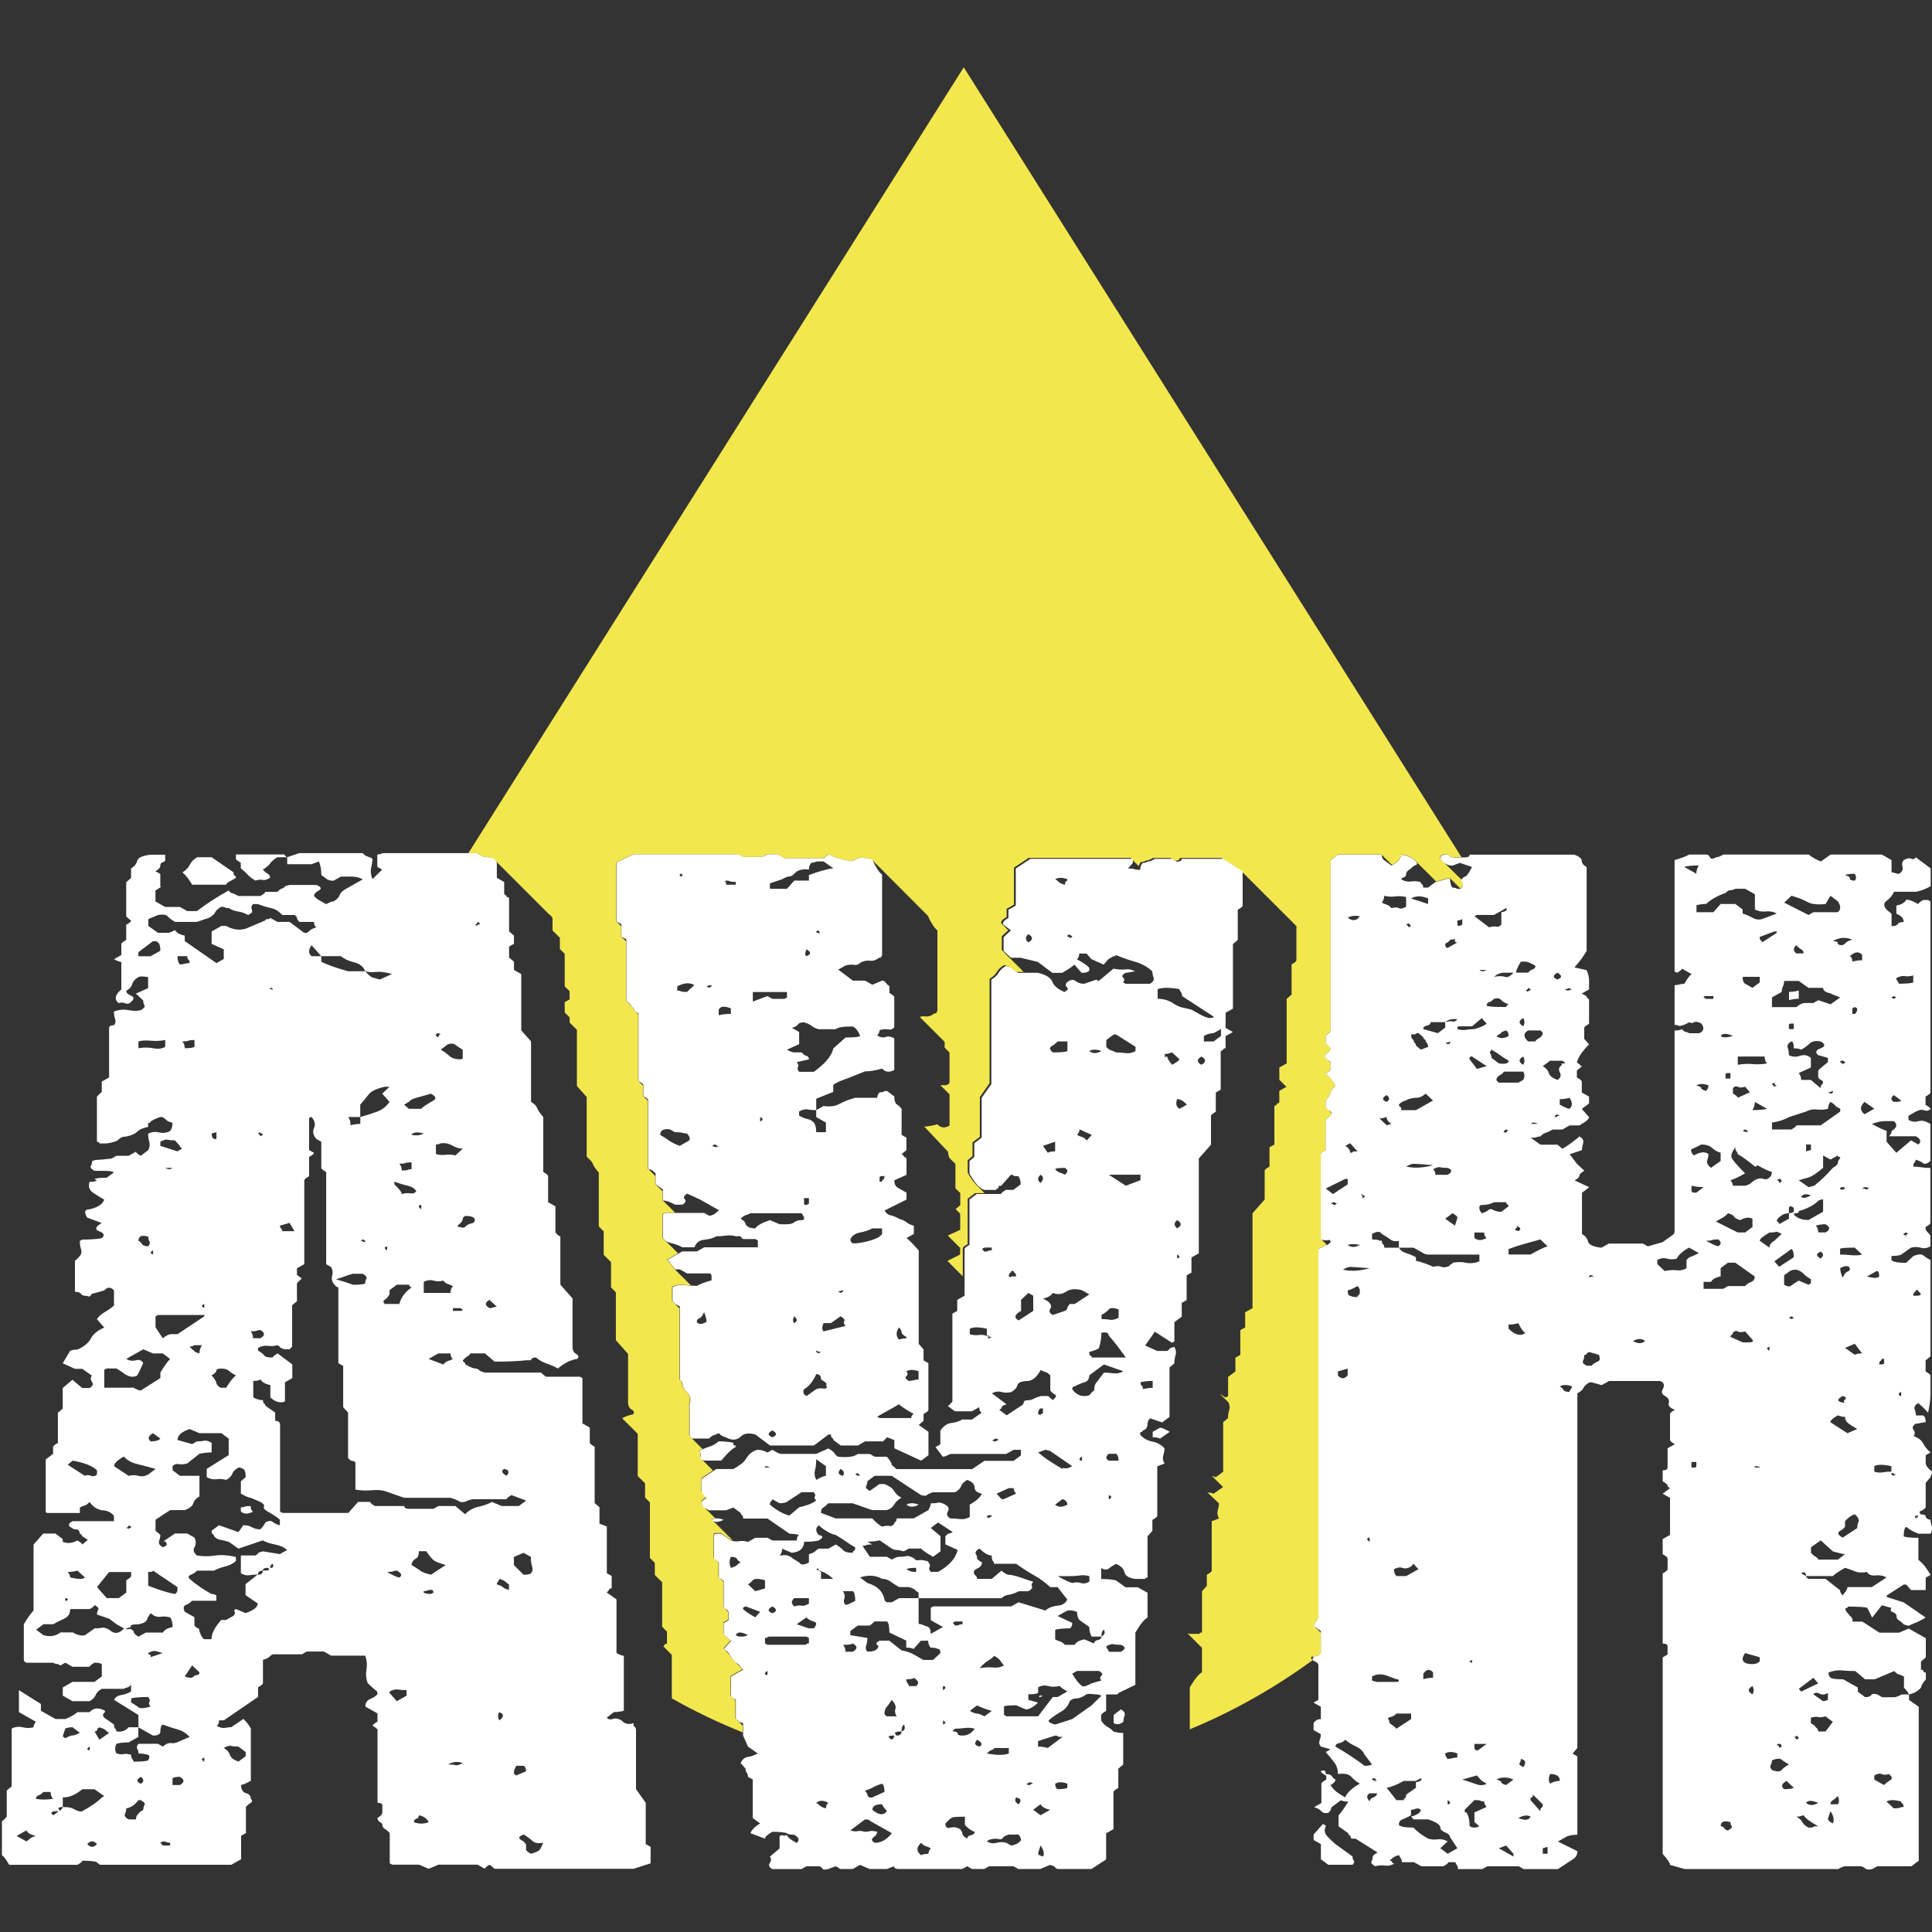 <svg xmlns="http://www.w3.org/2000/svg" viewBox="0 0 300 300"><rect x="0" y="0" width="300" height="300" fill="#333333" stroke="none"/><defs><style>      .cls-1 {        fill: #fff;      }      .cls-2 {        fill: #f3e74e;      }    </style></defs><g><g id="Logo_AVH_Light"><g><path class="cls-2" d="M203.97,257.33c.26-.14.44-.21.57-.21.13,0,.32-.14.57-.43v-3.16l-.11-.09v-.03s-.17-.14-.17-.14v-.03s-.17-.14-.17-.14l.02-.03-.19-.14.02-.03-.19-.14.02-.03-.19-.14.02-.03-.19-.14.75-1.28v-57.21c.5-.28.88-.46,1.14-.53.06-.02.12-.06.19-.09-.04-.01-.06-.01-.1-.02v-.14c-.06-.01-.1-.01-.17-.03v-.14c-.06-.01-.1-.01-.17-.03v-.13c-.06-.02-.1-.02-.17-.04v-.13c-.06-.02-.1-.02-.17-.04v-.13c-.06-.02-.1-.02-.17-.04v-13.23c0-.14.25-.35.76-.64v-4.7l.75-.64c.12-.13.18-.26.18-.36-.03-.03-.06-.04-.09-.07v-.02c-.06-.05-.12-.08-.17-.15v-.02c-.05-.05-.12-.08-.17-.15v-.02c-.05-.05-.12-.08-.17-.15v-.02c-.05-.05-.12-.08-.17-.14v-.03c-.05-.05-.12-.08-.17-.14v-1.07c.5-.57.75-.99.75-1.28,0-.14.25-.5.76-1.07-.51-.85-1.01-1.49-1.51-1.92l.75-.43v-1.17l-.07-.07s0-.02-.01-.04l-.16-.13s0-.02-.01-.04l-.16-.13s0-.02-.01-.04l-.16-.13s0-.02-.01-.04l-.16-.13c-.26-.29-.19-.54.19-.75s.57-.46.57-.75l-.75-.85v-.86c0-.28.25-.57.75-.85v-26.68l1.14-.85h6.81c0,.07.02.11.03.17h.14c0,.07.02.11.03.17h.14c0,.07.02.11.03.17h.14c0,.07.02.11.03.17h.14c0,.07.02.11.03.17h.14c0,.07.02.11.03.16h.14c0,.07.02.11.03.17h.14c0,.07.02.11.03.17h.14c0,.07.02.11.03.17h.14c0,.06.02.1.02.15.97-.55,1.47-1.12,1.47-1.68,1,.15,1.76.5,2.28,1.06.02.03.02.05.04.08.04.04.1.05.13.09.03.03.02.05.04.08.04.04.1.05.13.09.03.03.02.05.04.08.04.04.1.05.13.09.03.03.02.05.04.08.04.04.1.05.13.09.03.03.02.05.04.08.04.04.09.05.13.09.03.03.02.05.04.07.04.04.09.06.13.1.03.03.02.05.04.07.04.04.09.06.13.1.02.03.02.05.04.07.04.04.09.05.13.1.02.03.02.05.04.07.04.04.09.05.13.1.02.03.02.04.04.07.04.04.09.05.13.1.02.03.02.04.04.07.04.04.1.05.13.1.02.03.02.04.04.07.04.04.1.05.13.1.02.03.02.04.04.07.04.04.1.05.13.09.02.04.02.05.04.08.04.04.1.05.13.09.02.04.02.05.04.08.04.04.1.05.13.09.03.03.02.05.04.08.04.04.1.05.13.09.03.03.02.05.04.08.04.04.1.05.13.09.03.03.02.05.04.08.04.04.1.05.13.09.03.03.02.05.04.08.01.01.04.02.05.03l2.15-.61c0,.09.02.14.02.21l.15-.04c0,.09.02.13.02.21l.15-.04c0,.09.02.13.02.21l.15-.04c0,.09.02.13.02.21l.15-.04c0,.09.02.13.02.21l.15-.04c0,.09.02.13.02.21l.15-.04c0,.09.02.13.02.21l.15-.04c0,.09.02.13.02.21l.15-.04c0,.09.02.13.02.21l.15-.04c0,.05.01.09.02.15.46-.27.59-.58.35-.93-.1-.14-.1-.28-.08-.41-.03-.04-.07-.05-.1-.09,0,0,0,0,0-.01-.05-.06-.12-.09-.18-.16,0,0,0,0,0-.01-.05-.06-.12-.09-.18-.16,0,0,0,0,0,0-.05-.07-.12-.09-.17-.16h0c-.05-.07-.12-.1-.17-.17h0c-.05-.07-.12-.1-.17-.17h0c-.05-.07-.12-.1-.17-.17h0c-.05-.07-.12-.1-.17-.17h0c-.05-.07-.12-.1-.17-.17h0c-.05-.07-.12-.1-.17-.17h0c-.05-.07-.12-.1-.17-.16h0c-.05-.08-.12-.1-.17-.17h0c-.05-.07-.12-.1-.17-.17,0,0,0,0,0-.01-.05-.06-.12-.09-.18-.16,0,0,0,0,0-.01-.05-.06-.12-.09-.18-.16,0,0,0,0,0-.01-.05-.06-.12-.09-.18-.16,0,0,0,0,0-.01-.05-.06-.12-.09-.17-.16h0c-.05-.07-.12-.1-.17-.17h0c-.05-.07-.12-.1-.17-.17h0c-.05-.07-.12-.1-.17-.17,0-.28.12-.49.38-.64.5-.14.82-.11.95.11.12.21.44.32.94.32h1.07L149.65,10.45l-76.92,122.02h1.4c.5.43,1.07.64,1.7.64.39,0,.69.15.93.38.07.04.12.12.17.16.07.04.11.12.17.17.07.04.11.12.17.17.07.04.11.12.17.17.07.04.11.12.17.17.07.04.11.12.17.17.07.04.11.12.17.17.07.04.11.12.17.17.07.04.11.12.17.17.07.04.11.12.17.17.07.04.11.12.17.17.07.04.11.12.16.17.07.04.12.12.17.17.07.04.12.12.17.17.07.04.11.12.17.16.07.04.11.12.17.17.07.04.11.12.17.17.07.04.11.12.17.17.07.04.11.12.17.17.07.04.11.12.17.17.07.04.11.12.17.17.07.04.11.12.17.17.07.04.11.12.17.17.07.04.11.12.17.17.07.04.11.12.16.17.07.04.12.12.17.17.07.04.12.12.17.17.07.04.12.12.17.17.07.04.12.12.17.16.07.04.11.12.17.17.07.04.11.12.17.17.07.04.11.12.17.17.07.04.11.12.17.17.07.04.11.12.17.17.07.04.11.12.17.17.07.04.11.12.17.17.07.04.11.12.17.17.07.04.11.12.17.17.07.04.11.12.16.17.07.04.12.12.17.17.07.04.12.12.17.17.07.04.12.12.17.16.07.04.11.12.17.17.07.04.11.12.17.17.07.04.11.12.17.17.07.04.11.12.17.17.07.04.11.12.17.17.07.04.11.12.17.17.07.04.11.12.17.17.07.04.11.12.17.17.24.14.43.35.56.65v1.9l.12.06v.08l.17.09v.07l.17.1v.07l.17.1v.07l.17.1v.07l.17.1v.07l.17.1v1.71c0,.08.07.12.1.18.09.03.14.09.14.16.1.03.17.08.17.16.1.04.17.09.17.17.1.04.17.09.17.18v5.02l.08.07v.02l.17.15v.02l.17.14v.03l.17.14v.03l.17.14v1.28l-.76.43v1.61l.08.06v.02l.17.15v.02l.17.15v.02l.17.15v.02l.17.15v.83l.12.07v.07l.17.1v.07l.17.1v.07l.17.1v.07l.17.1v.07l.17.1v.07l.16.1v8.75l1.14,1.28.38.43v9.26c.06.05.12.11.16.16.06.05.12.11.17.17.06.05.12.11.17.17.21.18.36.38.44.59.13.35.44.82.94,1.39v8.36c.07.05.1.1.14.15.09.07.13.12.17.17.09.06.13.12.17.17.17.13.28.24.28.32v3.61l.12.06v.08l.17.09v.08l.17.09v.08l.17.09v.07l.17.1v.07l.17.1v.07l.17.1v3.97l.08.04v.08l.17.09v.07l.16.1v.07l.17.1v.07l.17.1v7.47l1.89,2.14v7.47c0,.57.19.96.57,1.17.38.21.43.46.19.75-.56.08-1.11.29-1.67.58l.04.03v.07l.17.1v.07l.17.1v.07l.17.1v.07l.17.1v.07l.17.1v.07l.17.09v.08l.17.09v.08l.17.09v.07l.17.1v.07l.17.1v.07l.17.1v.07l.17.1v.07l.16.1v.07l.17.1v6.6l.12.07v.07l.17.09v.08l.17.09v.08l.17.09v.07l.17.1v.07l.17.1v.07l.17.1v2.26s.04.03.08.05v.05c.06.04.09.07.17.12v.05c.06.04.09.07.17.11v.06c.06.04.09.07.17.11v.06c.06.04.09.07.16.11v8.65l.08.06v.03l.17.14v.02l.17.15v.02l.17.15v.02l.17.15v1.92l.12.05v.1l.17.07v.1l.17.06v.11l.17.06v.11l.17.06v.11l.17.06v.11l.17.06v6.96l.08.04v.08l.17.09v.08l.16.09v.08l.17.09v.08l.17.09v1.92c-.26,0-.38.07-.38.21l-.19.21.13.09v.05l.17.12v.05l.17.12v.05l.17.12v.05l.17.12v.05l.17.12v.05l.17.12v.05l.17.12v6.78c3.53,2,7.21,3.76,11.02,5.29v-1.06s-.07-.05-.12-.07v-.06c-.05-.04-.1-.07-.17-.11v-.06c-.05-.04-.1-.07-.17-.11v-.06c-.05-.04-.1-.07-.17-.11v-.06c-.05-.04-.1-.07-.17-.11v-.06c-.05-.04-.1-.07-.17-.11v-.06c-.05-.04-.1-.07-.17-.11v-2.81c-.07-.06-.1-.1-.13-.15-.09-.06-.13-.12-.17-.17-.09-.06-.13-.12-.17-.16-.17-.13-.28-.25-.28-.33v-2.99l1.86-1.05s-.05-.07-.09-.11c-.06-.05-.12-.11-.17-.17-.06-.05-.12-.11-.17-.17-.06-.05-.12-.11-.17-.17-.06-.05-.12-.11-.17-.16-.06-.05-.12-.12-.17-.17-.06-.05-.12-.12-.17-.17-.05-.05-.12-.11-.17-.17-.23-.22-.43-.46-.58-.75-.03-.05-.07-.09-.1-.14,0,0,0,0-.01-.01h0s-.03-.05-.05-.07c-.04-.03-.08-.07-.12-.1l.02-.02c-.07-.04-.12-.1-.19-.15l.02-.02c-.07-.04-.12-.1-.19-.15l.02-.02c-.07-.04-.12-.1-.19-.15l.02-.02c-.07-.04-.12-.1-.19-.15l.02-.02c-.07-.05-.12-.11-.19-.15l1.11-1.25-.09-.09h0s-.17-.17-.17-.17h0s-.17-.17-.17-.17h0s-.17-.17-.17-.17h0s-.17-.17-.17-.17h0s-.17-.17-.17-.17h0s-.17-.16-.17-.16v-1.71l.76-.43v-1.19s-.05-.03-.08-.05v-.06c-.07-.04-.1-.07-.17-.11v-.06c-.07-.04-.1-.07-.17-.11v-.06c-.07-.04-.1-.07-.17-.11v-.06c-.07-.04-.1-.07-.17-.11v-3.97s-.04-.03-.08-.05v-.06c-.06-.04-.09-.07-.16-.11v-.06c-.07-.04-.1-.07-.17-.11v-.05c-.07-.04-.1-.07-.17-.12v-.05c-.07-.04-.1-.07-.17-.12v-2.24l-.08-.07v-.03l-.17-.14v-.03l-.17-.14v-.03l-.17-.14v-.03l-.17-.14v-3.63c0-.14.12-.21.38-.21h.75l1.51,1.07c.09.02.17.03.26.05-.02-.02-.04,0-.05-.02.05-.03.12-.02.16-.04-.11-.05-.24-.04-.33-.13.05-.02.12-.02.16-.04-.11-.05-.24-.04-.33-.13.05-.02.12-.02.17-.04-.12-.05-.24-.04-.34-.13.05-.02.12-.02.17-.04-.12-.05-.24-.04-.34-.13.05-.02.12-.02.17-.04-.12-.05-.24-.04-.34-.13.05-.02.12-.02.17-.04-.11-.05-.24-.04-.34-.13.05-.02.12-.02.17-.04-.11-.05-.24-.04-.34-.13.05-.03.12-.02.17-.04-.11-.05-.24-.04-.34-.13.05-.03.12-.02.17-.04-.11-.05-.24-.04-.34-.13.05-.03.12-.02.17-.04-.11-.05-.24-.04-.34-.13.05-.03.12-.02.17-.04-.11-.05-.24-.04-.34-.13.05-.03.12-.02.17-.04-.11-.05-.24-.04-.34-.13.05-.03.12-.02.17-.04-.11-.05-.24-.04-.33-.13.05-.03.12-.02.16-.04-.11-.05-.24-.04-.33-.13.05-.03.12-.02.16-.04-.11-.05-.24-.04-.33-.13.05-.03.12-.02.16-.04-.11-.05-.24-.04-.33-.13.05-.02.12-.02.17-.04-.12-.05-.24-.04-.34-.13.05-.02.12-.02.17-.04-.12-.05-.24-.04-.34-.13.05-.02.12-.02.17-.04-.11-.05-.24-.04-.34-.13.19-.1.41-.13.64-.16-.02-.01-.02-.02-.04-.04-.01,0-.02-.01-.04-.02-.05-.03-.09-.1-.13-.15-.01-.01-.02-.02-.04-.02-.05-.03-.09-.1-.13-.15-.01-.01-.02-.02-.04-.02-.06-.03-.09-.1-.13-.15-.01,0-.02-.02-.04-.02-.06-.03-.09-.1-.13-.15-.01,0-.02-.02-.04-.02-.06-.03-.09-.1-.13-.15-.01,0-.02-.01-.04-.02-.06-.03-.09-.1-.13-.15-.01,0-.02-.01-.04-.02-.06-.03-.09-.1-.13-.15-.01,0-.02-.01-.04-.02-.06-.03-.09-.1-.13-.15l-.04-.02c-.06-.04-.09-.1-.13-.15-.01,0-.02-.01-.04-.02-.06-.04-.09-.1-.13-.15-.01,0-.02-.01-.04-.02-.26-.14-.38-.43-.38-.86,0-.14.25-.35.76-.64l-.26-.29s-.05-.04-.07-.07c-.07-.05-.13-.1-.17-.17-.16-.13-.26-.3-.26-.53v-1.92l1.76-1.16s-.02-.07-.04-.1c-.08-.05-.14-.11-.17-.17-.08-.05-.14-.11-.17-.17-.08-.05-.14-.11-.17-.17-.08-.05-.14-.11-.17-.17-.08-.05-.14-.11-.17-.17-.08-.05-.14-.1-.17-.17-.07-.05-.14-.1-.17-.17-.07-.05-.14-.1-.17-.17-.07-.05-.14-.1-.17-.17-.07-.05-.13-.1-.16-.16-.19-.13-.29-.27-.21-.46.12-.29.06-.57-.19-.86.18-.1.37-.15.55-.23l-.15-.16h-.02l-.15-.17h-.02l-.15-.17h-.02l-.15-.17h-.02l-.15-.17h-.02l-.15-.17h-.02l-.15-.17h-.02l-.15-.17h-.02l-.15-.17h-.02l-.15-.17h-.02l-.38-.43v-4.91c.25-.71.12-1.31-.38-1.81-.51-.5-.76-1.03-.76-1.6l-.38-.43v-11l-.04-.04-.04-.02-.13-.15-.04-.02-.13-.15-.04-.02-.13-.15-.04-.02-.13-.15-.04-.02-.38-.43v-2.14c.5-.29,1.14-.39,1.9-.32.37.04.71.07,1.02.08l-.12-.15h-.04l-.13-.17h-.04l-.13-.17h-.04l-.13-.17h-.04l-.13-.17h-.04l-.13-.17h-.04l-.13-.17h-.04l-.13-.17h-.04l-.13-.16h-.04l-.13-.17h-.04l-.13-.17h-.04l-.13-.17h-.04l-.13-.17h-.04l-.13-.17h-.04l-.13-.17h-.04l-1.14-1.5,1.69-.96s-.04-.04-.05-.05c-.07-.04-.11-.12-.17-.17-.07-.04-.1-.12-.17-.17-.07-.04-.1-.12-.16-.16-.07-.05-.11-.12-.17-.17-.07-.05-.11-.12-.17-.17-.07-.05-.11-.12-.17-.17-.07-.05-.11-.12-.17-.17-.07-.05-.11-.12-.17-.17-.07-.05-.11-.12-.17-.17-.07-.05-.11-.12-.17-.17-.07-.04-.11-.12-.17-.17-.23-.14-.4-.32-.52-.54v-3.63l.38-.21h1.66v-.02c-.05,0-.12-.03-.17-.03v-.14c-.05,0-.12-.03-.17-.03v-.14c-.05,0-.12-.03-.17-.03v-.14c-.05,0-.12-.03-.17-.03v-.14c-.05,0-.12-.03-.17-.03v-.14c-.05,0-.12-.03-.17-.03v-.14c-.05,0-.12-.03-.17-.03v-.13s-.12-.04-.17-.04v-.13s-.12-.04-.17-.04v-.13s-.12-.04-.17-.04v-.13s-.12-.04-.17-.04v-.13s-.12-.03-.16-.03v-1.45l-.12-.09v-.04l-.17-.13v-.04l-.17-.13v-.04l-.17-.13v-.04l-.16-.13v-.04l-.17-.13v-.04l-.17-.13v-1.29s-.07-.02-.12-.04v-.12c-.06-.02-.09-.03-.16-.05v-.12c-.07-.02-.1-.03-.17-.05v-.11c-.07-.02-.1-.04-.17-.06v-.11c-.07-.02-.1-.04-.17-.06v-.11c-.07-.02-.1-.04-.17-.05v-.12c-.07-.02-.1-.04-.17-.05v-10.59s-.04-.03-.08-.05v-.06c-.06-.04-.09-.07-.17-.11v-.06c-.06-.04-.09-.07-.17-.11v-.05c-.06-.04-.09-.07-.17-.12v-.05c-.06-.04-.09-.07-.16-.12v-1.62s-.05-.03-.08-.05v-.06c-.07-.04-.1-.07-.17-.11v-.06c-.07-.04-.1-.07-.17-.11v-.05c-.07-.04-.1-.07-.17-.12v-.05c-.07-.04-.1-.07-.17-.12v-10.33s-.06-.07-.09-.11c-.07-.05-.13-.11-.17-.17-.06-.05-.13-.11-.17-.16-.15-.14-.24-.27-.27-.41-.02-.02-.02-.05-.03-.07-.07-.05-.13-.12-.17-.17-.12-.09-.19-.18-.21-.27-.02-.01-.06-.07-.08-.08-.01,0,0-.02-.02-.02-.04-.04-.12-.13-.15-.15-.01,0,0-.02-.02-.02-.04-.04-.12-.13-.15-.15-.01,0,0-.02-.01-.02-.05-.04-.13-.13-.16-.15-.13-.07-.19-.18-.19-.32v-9.09l-.08-.04v-.07l-.17-.1v-.07l-.17-.1v-.07l-.17-.1v-.07l-.16-.1v-1.62l-.08-.04v-.07l-.17-.1v-.07l-.17-.1v-.07l-.17-.1v-.07l-.17-.1v-9.18l2.65-1.28h16.28l.75.43h2.65c.25,0,.63-.14,1.13-.43h1.51l1.14.64h6.06l.75-.64c.5.29,1.01.5,1.51.64.5.15,1.14.29,1.89.43.25,0,.5-.07.76-.21.5-.28.88-.39,1.13-.32.25.07.5.1.76.1l.75.21c.02.05.05.09.08.15l.09.02c.02.05.05.09.08.15l.09.02c.02.05.05.09.08.15l.09.02c.02.05.05.09.07.15l.1.02c.02.05.05.09.07.14l.1.03c.02.05.05.09.07.14l.1.03c.02.05.05.09.07.14l.1.03c.02.05.05.09.07.14l.1.03c.02.05.05.09.07.14l.1.03c.02.05.05.09.07.14l.1.02c.02.06.05.09.07.15l.1.02c.02.06.05.09.07.15l.09.02c.03.06.05.09.08.15l.09.02c.02.06.05.09.08.15l.09.02c.02.05.05.09.08.15l.09.02c.02.05.05.09.08.15l.09.02c.02.05.05.09.07.15l.1.02c.02.05.05.09.07.14l.1.03c.02.05.05.09.07.14l.1.03c.02.05.05.09.07.14l.1.03c.02.05.05.09.07.14l.1.03c.02.05.05.09.07.14l.1.03c.02.05.05.09.07.14l.1.03c.02.05.05.09.07.14l.1.02c.02.06.05.09.07.15l.1.02c.02.06.05.09.07.15l.09.02c.03.06.05.09.08.15l.09.02c.03.06.05.09.08.15l.09.02c.02.05.05.09.08.15l.09.02c.02.05.05.09.08.15l.09.02c.02.05.05.09.07.15l.1.02c.02.05.05.09.07.14l.1.03c.02.05.05.09.07.14l.1.03c.02.05.05.09.07.14l.1.03c.02.05.05.09.07.14l.1.03c.02.05.05.09.07.14l.1.03c.02.05.05.09.07.14l.1.02c.02.06.05.09.07.15l.1.02c.02.06.05.09.07.15l.1.02c.02.06.05.09.07.15l.09.02c.03.06.05.09.08.15l.09.02c.02.06.05.09.08.15l.09.02c.02.05.05.09.08.15l.09.02c.02.05.05.09.08.15l.09.02c.02.05.05.09.07.14l.1.03c.02.05.05.09.07.14l.1.03c.02.05.05.09.07.14l.1.03c.02.05.05.09.07.14l.1.03c.02.05.05.09.07.14l.1.03c.02.05.05.09.07.14l.1.03c.02.05.05.09.07.14l.1.03c.5,1.14,1,1.92,1.51,2.34v12.39c0,.14-.07.29-.19.43-.13.14-.19.14-.19,0-.51.43-1.02.61-1.51.53-.29-.04-.58,0-.86.07.06.05.09.11.15.15h0c.07.06.09.13.17.17h0c.07.06.1.13.17.17h0c.06.06.09.13.17.17h0c.06.06.09.13.17.17h0c.06.06.09.13.17.17h0c.06.06.09.13.17.17h0c.06.05.09.13.17.17h0c.06.05.09.13.16.17h0c.07.05.1.13.17.17h0c.07.05.1.13.17.16h0c.07.06.1.13.17.17h0c.07.06.1.13.17.17h0c.07.06.1.13.17.17h0c.07.06.1.13.17.17h0c.07.06.09.13.17.17h0c.06.06.09.13.17.17h0c.06.06.09.13.17.17h0c.06.06.09.13.17.17h0c.06.06.09.13.17.17h0c.06.06.09.13.17.17h0c.06.05.09.13.17.17h0c.06.05.09.13.16.17v.89c.07.05.1.1.14.15.08.06.13.12.16.17.09.06.13.12.17.17.17.13.29.24.29.32v4.7c-.26.29-.57.4-.95.32-.12-.02-.28.03-.41.03v.1c.06.02.11.03.17.06v.11c.06.02.11.03.17.06v.11c.06.02.11.03.17.06v.11c.06.02.11.02.17.06v.11c.06.02.11.02.17.06v.1c.06.03.11.03.17.07v.1c.05.03.11.03.17.07v.1c.05.03.11.03.17.07v4.91c-.76.43-1.39.35-1.89-.21-.75.21-1.41.32-2.01.37v.04l.16.12s0,.03,0,.05l.16.12s0,.03,0,.05l.16.12s0,.03,0,.04l.16.13s0,.03,0,.04l.16.13s0,.02,0,.04l.16.13s0,.02,0,.04l.16.13s0,.02,0,.04l.16.13s0,.02,0,.04l.16.12s0,.03,0,.05l.16.12s0,.03,0,.05l.16.12s0,.03,0,.05l.16.12v.05l.16.12s0,.03,0,.05l.16.12s0,.03,0,.05l.16.12s0,.03,0,.05l.16.12s0,.03,0,.05l.16.12s0,.03,0,.04l.16.13s0,.03,0,.04l.16.13s0,.03,0,.04l.16.13s0,.02,0,.04l.16.13s0,.02,0,.04l.16.12s0,.03,0,.05l.16.12c0,.42.09.74.23,1,.04.03.12.12.16.17.04.03.12.12.17.17.12.1.31.29.58.58v3.76l.07.04v.07l.17.1v.07l.17.1v.07l.17.1v.07l.17.1v1.92l-.73.61c.07.04.13.09.16.16h0c.07.04.13.09.16.17.08.04.13.09.17.17.13.05.23.16.23.37v2.35l-1.89.86s0,.02,0,.04c0,0,.01,0,.02,0v.07h0c.06.04.1.07.17.1v.07c.06.04.1.06.16.1v.07c.07.04.11.06.17.1v.07c.07.04.11.06.17.1v.07c.07.04.11.06.17.1v.07c.07.04.1.06.17.1v.07c.07.04.1.06.17.1v.07c.06.04.1.06.17.1v.07c.06.04.1.05.17.1v.07c.06.03.1.05.17.09v.08c.06.03.1.05.17.09v1.07l-1.96.98s.02.01.04.02v.1c.06.02.1.05.17.07v.1c.06.02.1.05.17.06v.11c.06.02.1.04.17.06v.11c.06.02.1.04.17.06v.11c.06.02.1.04.17.06v.11c.06.02.1.04.16.06v.11c.06.02.11.04.17.06v.11c.06.02.11.04.17.06v.11c.06.02.11.04.17.06v.11c.06.02.11.04.17.06v.11c.06.02.11.04.17.06v.11c.06.02.1.04.17.06v.11c.06.02.1.04.17.06v.11s.09.03.13.05v-4.35c0-.13.25-.35.76-.64v-7.04l1.13-.86h1.5c-.05-.06-.11-.1-.17-.17-.05-.06-.11-.1-.17-.17-.05-.05-.11-.1-.16-.17-.06-.05-.12-.1-.17-.17-.06-.05-.12-.1-.17-.17-.06-.05-.12-.1-.17-.17-.06-.05-.12-.1-.17-.16-.06-.06-.12-.11-.17-.17-.43-.44-.85-1.04-1.28-1.84v-1.92l.75-.64v-2.14l1.14-.85v-6.19l1.51-2.14v-16.22c.5-.29.88-.64,1.14-1.07.24-.43.63-.78,1.13-1.06.5.14.82.29.95.43.12.15.44.36.94.64h1.14-.02v-.02l-.17-.16h0s-.16-.17-.16-.17h0s-.17-.17-.17-.17h0s-.17-.17-.17-.17h0s-.17-.17-.17-.17h0s-.17-.17-.17-.17h0s-.17-.17-.17-.17h0s-.17-.17-.17-.17h0s-.17-.17-.17-.17h0s-.17-.17-.17-.17h0s-.17-.17-.17-.17h0s-.17-.16-.17-.16h0s-.17-.17-.17-.17h0s-.17-.17-.17-.17h0s-.17-.17-.17-.17h0s-.17-.17-.17-.17h0s-.16-.17-.16-.17h0s-.17-.17-.17-.17h0s-.17-.17-.17-.17h0s-.17-.17-.17-.17v-2.14l1-.94s0-.01-.01-.02l-.15-.11s-.01-.04-.02-.06l-.15-.11s-.01-.04-.02-.06l-.14-.11s-.02-.04-.03-.06l-.14-.11s-.01-.04-.03-.06l-.14-.11s-.01-.04-.03-.06l-.14-.11c-.26-.28,0-.64.75-1.06v-1.28l1.14-.64v-5.76l2.28-1.5h15.9v.17h.17v.17h.17v.17h.17v.17h.17v.17h.17v.17h.17v.17h.17v.17c.05-.27.15-.52.32-.72.25,0,.5-.07.76-.21.25,0,.63-.14,1.14-.43h2.65l.76.43c.5,0,.75-.14.75-.43h6.44l3.03,1.92v.06l.17.11v.06l.17.11v.06l.17.11v.06l.17.11v.06l.17.11v.06l.17.11v.06l.16.1v.07l.17.1v.07l.17.1v.07l.17.1v.06l.17.11v.06l.17.11v.06l.17.11v.06l.17.11v.06l.17.11v.06l.17.11v.06l.17.11v.06l.17.11v.06l.17.1v.07l.17.1v.07l.16.1v.07l.17.1v.07l.17.1v.06l.17.11v.06l.17.11v.06l.17.11v.06l.17.11v.06l.17.11v.06l.17.11v.06l.17.11v.06l.17.11v.06l.17.11v.06l.17.1v.07l.17.1v.07l.16.1v.07l.17.1v.07l.17.1v.06l.17.11v.06l.17.11v.06l.17.11v.06l.17.11v.06l.17.11v.06l.17.11v.06l.17.11v.06l.17.11v.06l.17.11v.06l.17.11v.06l.16.1v.07l.17.1v.07l.17.1v.07l.17.1v5.34c0,.15-.25.36-.75.64v4.7l-.76.64v10.03l-1.14.64v1.9l.12.07-.07.04.24.13-.07.04.24.13-.07.04.23.13-.06.04.23.13-.06.04.23.13-.06.04.23.13-1.14.64v1.71c0,.15-.06.21-.19.21s-.19.07-.19.22l-.38.21v5.98l-.76.43v2.99c-.5.29-.75.5-.75.64v4.48l-1.89,2.14v14.73l-1.14.64v2.35l-.75.43v3.84l-.76.43v2.14l-1.14.85v2.99l-.38.21-.8-.52c.03.05.04.11.06.17.04-.01.05-.02.1-.04.04.07.04.13.07.2.04,0,.05-.02.1-.03.04.07.04.13.07.2.04-.01.05-.02.1-.03.04.07.04.13.07.2.04-.01.05-.02.1-.03.04.07.04.13.07.2.04-.01.05-.02.1-.03.04.07.04.13.07.2.04-.01.05-.02.1-.03.04.07.04.13.07.2.04-.01.05-.02.09-.03.25.43.32.85.19,1.28-.13.43-.19.86-.19,1.28l-.75.64v7.68l-1.14.86-.57-.19-.05.04c.09.05.14.07.24.12l-.07.05c.09.05.15.07.24.12l-.07.05c.09.05.15.07.24.12l-.07.05c.09.05.15.07.24.12l-.07.05c.09.05.15.07.24.12l-.07.05c.09.04.15.07.24.12l-.07.05c.09.04.15.07.24.12l-.07.05c.09.04.15.07.24.12l-.07.05c.09.05.15.07.24.12l-.07.05c.09.05.14.07.24.12l-1.51,1.07c-.21-.12-.54-.18-.94-.2,0,0,0,.02,0,.02.05.05.13.08.18.14,0,0,0,.02,0,.02.05.05.12.09.18.15,0,0,0,.02,0,.02.05.05.12.09.18.15,0,0,0,.02,0,.02.05.05.12.09.18.15,0,0,0,.02,0,.02.05.05.12.09.18.15,0,0,0,.02,0,.02.05.05.12.09.18.15,0,0,0,.02,0,.02.05.05.12.09.18.15,0,0,0,.02,0,.02.05.05.12.09.18.14,0,.01,0,.02,0,.03.05.05.12.09.18.14,0,.01,0,.02,0,.03.05.05.12.09.17.14,0,.29-.06.64-.19,1.07-.13.43-.06.85.19,1.28l-1.13.43v7.68c0,.15-.26.36-.76.64v1.7l-.75.86v6.4c-.26,0-.38.07-.38.21h-1.51c-.12-.01-.21-.04-.32-.07v.07l.17.1v.07l.17.1v.07l.17.1v.07l.17.1v.07l.17.1v.07l.17.1v.07l.17.1v.07l.17.1v.07l.16.1v.07l.17.1v.07l.17.09v.08l.17.09v.08l.17.09v3.84c-.51.29-1.14,1.06-1.89,2.35v6.51c6.81-2.82,13.2-6.45,19.08-10.74-.02-.02-.07-.04-.07-.07-.18-.13-.23-.3-.04-.52"></path><path class="cls-1" d="M84.34,286.14c-.76.15-1.33.04-1.71-.32-.38-.35-.82-.68-1.32-.96-.76.29-.89.57-.38.85.5.29.76.57.76.86v.64c0,.14.25.36.75.64.5-.14.89-.28,1.14-.43.25-.14.5-.57.76-1.28M79.8,243.03l1.51,1.5c.5,0,.88-.07,1.13-.21.25-.29.32-.64.19-1.07-.13-.43-.19-.78-.19-1.06v-.43l-1.13-.64-1.51.64v1.28ZM81.32,274.19h-1.14c-.51.85-.51,1.35,0,1.49l1.51-.64c0-.43-.13-.71-.38-.85M78.66,229.16c.5-.57.38-.92-.38-1.07-.51.29-.38.64.38,1.07M77.53,267.15c.76-.57.76-1,0-1.28-.25.29-.25.72,0,1.28M79.04,246.02c-.25-.14-.44-.28-.57-.43-.13-.14-.44-.28-.95-.43,0,.15-.06.29-.19.43-.13.15-.19.29-.19.43.5.15.82.29.95.43.12.15.44.29.94.43v-.86ZM76.01,201.84c-.75.43-.75.85,0,1.28.25,0,.44-.03.57-.1.12-.07.32-.11.57-.11l-1.14-1.06ZM74.5,143.35l-.38-.21c0,.29-.13.43-.38.43l.38.21c0-.14.06-.21.19-.21s.19-.07.19-.21M71.09,190.31v.21h.38c.24.15.5.15.75,0,.25-.29.57-.46.94-.54.38-.07.57-.24.57-.53,0-.43-.51-.64-1.51-.64-.25.15-.38.32-.38.54s-.26.54-.76.96M70.33,203.12v.43h1.14c.24,0,.38-.07.38-.21l-.38-.21h-1.14ZM69.57,273.98c.5,0,.88.04,1.14.11.25.07.63-.03,1.14-.32-.76-.29-1.51-.22-2.28.21M71.85,162.99c-.51-.29-.89-.54-1.14-.75-.26-.21-.63-.24-1.14-.1l-1.13.85c.5.29.94.61,1.32.96.38.36.95.54,1.71.54.24,0,.38-.07.38-.22v-1.28ZM70.71,179.43l1.14-1.07c-.51,0-1.01-.14-1.51-.43-.51-.29-1.01-.43-1.51-.43-.26,0-.44.04-.57.1-.13.07-.32.11-.57.11v1.49c.5.15,1.01.18,1.51.11s1.01-.03,1.51.11M68.44,160.64l-.38-.21c-.25,0-.38.14-.38.43l.38.21c0-.28.13-.43.38-.43M66.55,211.01l2.28.86c.25-.29.5-.46.75-.54.25-.07.5-.18.76-.32-.26-.14-.38-.43-.38-.85h-1.89l-1.51.85ZM65.79,247.09v.21c.25.14.63.21,1.14.21l.38-.21c0-.29-.13-.43-.38-.43s-.44.04-.57.1c-.13.07-.32.11-.57.11M69.95,200.77c0-.43.13-.78.38-1.06-.26-.14-.51-.25-.76-.32-.25-.07-.5-.24-.75-.54-.51.15-1.01.15-1.51,0-.5-.14-1.01-.07-1.51.21v1.71h4.16ZM65.41,187.75v-.64c-.26,0-.38.07-.38.21s.12.29.38.43M66.55,282.94c-.25-.57-.75-.92-1.51-1.06,0,.29-.13.46-.38.53-.25.07-.38.26-.38.54.76.29,1.51.29,2.27,0M65.04,240.89c0,.57-.13.93-.38,1.07-.5.29-.75.64-.75,1.06.5.29.94.57,1.33.85.38.29.94.5,1.7.64l2.27-1.5c-1.01-.28-1.64-.54-1.89-.75-.26-.21-.63-.67-1.14-1.39h-1.13ZM65.79,176.01c-1.01-.28-1.64-.21-1.89.21.75.15,1.39.07,1.89-.21M65.41,172.17c.25-.29.88-.71,1.89-1.28.5-.28.38-.64-.38-1.06l-2.28.64c-.5.15-.82.29-.94.43-.13.15-.44.36-.95.64l.76.64h1.89ZM63.9,180.49c-.51,0-.82.04-.95.11-.13.07-.44.1-.94.1.25.29.38.64.38,1.06.5,0,.82-.03.95-.1.12-.07.31-.11.57-.11v-1.06ZM64.65,184.98c-.25-.43-.69-.71-1.32-.86-.63-.14-1.33-.35-2.09-.64v.43c.76.72,1.14,1.21,1.14,1.5.5-.14.95-.18,1.33-.11.38.08.69-.03.94-.32M63.14,262.45c-.5,0-.94-.03-1.32-.1-.38-.07-.82.03-1.33.32v.21l1.13,1.28,1.51-.86v-.85ZM60.11,244.1c1,.57,1.64.85,1.89.85.5-.29.38-.64-.38-1.07-.25,0-.44.04-.57.11-.13.07-.44.11-.94.11M59.73,193.72c0,.15.13.29.38.43v-.64l-.38.21ZM62.01,202.48c.25-.99.88-1.85,1.89-2.56-.26-.14-.38-.29-.38-.43h-1.9l-1.13.85v.64c-.26.43-.51.72-.76.86-.25.14-.25.35,0,.64h2.28ZM56.71,150.82c.5.57.88.89,1.13.96.25.07.63.18,1.14.32l1.89-.86c-1.01-.28-1.83-.39-2.46-.32-.64.07-1.2.04-1.7-.11M56.71,192.87v-.21l-.38-.21-.38.21c.25,0,.38.04.38.11s.13.1.38.1M55.95,173.45c1.01-.28,1.89-.57,2.65-.85.75-.29,1.38-.78,1.89-1.5l-1.14-1.28,1.14-1.07h-.76c-1.26.29-2.08.68-2.46,1.17-.38.5-.82,1.03-1.33,1.6v1.92ZM55.95,173.45h-1.89c.25.29.38.71.38,1.28.5-.14,1.01-.21,1.51-.21v-1.07ZM54.81,197.78c-.5.14-.94.29-1.32.43-.38.15-.83.29-1.33.43,1,.29,1.89.57,2.65.86,1.01,0,1.64-.07,1.9-.21,0-.29.05-.54.19-.75.12-.21-.07-.46-.57-.75h-1.51ZM56.71,150.82c-.26-.71-.83-1.17-1.71-1.39-.88-.21-1.58-.54-2.08-.96h-3.03v.85c.76.43,2.15.93,4.17,1.5h2.65ZM48.38,146.77c-.51.72-.51,1.28,0,1.71h1.51l-1.51-1.71ZM44.97,189.89l-1.51.43c0,.15.05.29.19.43.12.15.19.29.19.43h1.89l-.76-1.28ZM41.94,243.46c.5,0,.63-.21.38-.64-.26.15-.38.36-.38.64M42.32,153.81v-.21c0-.14-.13-.21-.38-.21v.21c.24,0,.38.07.38.21M40.81,243.88c1,0,1.26-.13.75-.43-.5,0-.75.15-.75.43M40.05,244.53c.5,0,.76-.21.76-.64-.51,0-.76.22-.76.64M40.43,175.8l-.38.21c.25.15.38.29.38.43l.38-.21c0-.14-.07-.21-.19-.21-.13,0-.19-.07-.19-.21M50.65,181.99c-.51-.29-.76-.5-.76-.64v-4.05l-.75-.43c-.51-.57-.63-1.13-.38-1.7.25-.57.12-1.14-.38-1.71-.26,0-.38.07-.38.21v4.91l.76.43c0,.15-.26.36-.76.64v2.99c-.5.29-.75.5-.75.64v13.02l-1.14.64v1.06c.5.29.76.5.76.64,0-.14-.26.07-.76.64v2.77l-.75.64v6.4l-.38.43h-.75c-.51-.14-.75-.25-.75-.32,0-.07-.13-.18-.38-.32-.5.14-1.01.18-1.51.1-.5-.07-1.01.04-1.51.32v.43c.5.29.82.53.95.75.12.21.57.32,1.33.32,0-.14.25-.35.75-.64l2.28,1.71v2.13l-1.14.64v2.99c-.75.29-1.51.07-2.27-.64v-1.92c-.76-.14-1.27-.43-1.51-.86-.26.15-.64.22-1.14.22v2.56c.5.29,1,.43,1.51.43,0,.29.06.46.19.54.12.07.19.18.19.32l1.51,1.07v1.28c.5,0,.76.21.76.64v13.45l.38.21h10.22l1.51-1.71h1.89c0,.15.25.36.75.64h4.54c0,.29.25.43.76.43h3.78l.75-.43h2.65l1.51,1.28c.5-.57,1.2-.96,2.08-1.17.88-.21,1.58-.46,2.09-.75l1.51.64h2.65l1.14-.85-2.28-.85c-.5.29-.75.5-.75.64h-5.3l-.76.21c-.5.29-.94.32-1.33.11-.38-.22-.82-.4-1.33-.54h-7.19l-3.03-1.06c-.5-.15-1.2-.18-2.08-.11-.89.07-1.7.04-2.46-.11v-4.26c-.26-.14-.44-.21-.57-.21s-.32-.14-.57-.43v-7.04l-.76-.86v-6.4l-.75-.43v-11.73l-.38-.21-.38-.43c-.26-.43-.32-.86-.19-1.28.13-.43.06-.85-.19-1.28l-.75-.43v-14.3ZM40.43,207.81c.75-.43.75-.85,0-1.28-.26,0-.45.04-.57.1-.13.07-.44.1-.94.1.24.29.38.64.38,1.07h1.14ZM37.4,234.71v-.64c.25,0,.44-.04.57-.11.12-.07.44-.11.95-.11,0,.43.12.72.38.86-.75.43-1.39.43-1.89,0M44.59,133.11h-1.51c-.5.29-.89.61-1.13.96-.26.35-.64.68-1.14.96.25.29.5.5.75.64.25.15.38.36.38.64-.51.29-.89.4-1.14.32-.26-.07-.63-.04-1.14.1-.51-.28-.89-.57-1.13-.85-.26-.29-.64-.64-1.14-1.06v-.86c-.51-.28-.76-.49-.76-.64v-.64h7.57c0,.14.12.29.38.43M38.15,272.7v-.64l-1.13-.85c-.51,0-.89-.04-1.14-.11-.26-.07-.63.04-1.14.32.5.29.82.64.95,1.06.12.43.57.78,1.33,1.06l1.13-.85ZM32.86,213.57c.5.57.75,1,.75,1.28.25.43.5.64.76.64h.75c.5-.85,1.01-1.5,1.51-1.92l-.38-.21c-.26-.14-.51-.32-.75-.53-.26-.22-.64-.32-1.14-.32s-.76.1-.76.32-.26.46-.75.74M33.23,176.86h.38v-1.06l-.75.21c0,.43.12.72.38.85M31.34,273.12c0,.15.12.29.38.43v-.64l-.38.21ZM31.72,202.48l-.38.21c0,.14.12.29.38.43v-.64ZM31.34,208.88h-1.14c-.26.14-.5.21-.75.21l.38.43c.25.14.38.25.38.32,0,.07.25.18.76.32,0-.43.12-.85.38-1.28M29.83,260.53c.25-.28.5-.43.76-.43s.38-.14.38-.43l-1.14-1.07-1.14,1.71c.25.15.63.21,1.14.21M30.2,161.49c-.5,0-.82.04-.94.11-.13.07-.44.11-.95.11.25.29.38.64.38,1.06.76,0,1.26-.07,1.51-.21v-1.07ZM30.59,133.11h2.27l3.41,2.35v.21c0,.15.06.25.19.32.12.07.19.18.19.32l-1.13.64c-.26.14-.38.29-.38.43h-5.3c-.51-.86-1.01-1.5-1.51-1.92.5-.29.88-.68,1.14-1.17.25-.5.63-.89,1.14-1.17M27.56,148.48c0,.57.12,1,.38,1.28.25,0,.5-.04.75-.11.25-.07.5-.1.76-.1,0-.29-.07-.46-.19-.54-.13-.07-.19-.25-.19-.54h-1.51ZM27.93,277.18c.75-.43.75-.86,0-1.28-.51,0-.89.07-1.14.22v1.06h1.14ZM26.42,181.56l.38-.21h-1.14c.25.15.5.21.76.21M26.42,286.57v-.43c-.26,0-.44-.03-.57-.1-.13-.07-.32-.11-.57-.11l-.38.21.38.43h1.14ZM27.93,177.93l-.76-.85c-.5,0-.89-.04-1.13-.11-.26-.07-.63.04-1.14.32v.64l2.65.85.75-.43c-.26-.14-.38-.28-.38-.43M37.4,244.31v-2.78h2.27c.25-.13.38-.24.38-.32s.25-.18.76-.32l2.65.43,1.13-.64c-.5-.43-1.13-.71-1.89-.85-.75-.14-1.39-.35-1.89-.64l-3.78,1.28-1.51-1.06c-.51-.14-.95-.25-1.33-.32-.38-.07-.7-.24-.95-.54,0-.14-.07-.24-.19-.32-.13-.07-.19-.25-.19-.54l1.14-.85,3.03,1.06.75-1.06c.5,0,.88.07,1.14.21.5.29,1,.43,1.51.43.5-.57.75-.92.75-1.06.5-.29.88-.32,1.14-.11.25.21.63.4,1.14.54v-.86c-.26-.28-.89-.71-1.9-1.28-.5-.29-.69-.54-.57-.75.12-.21-.07-.46-.57-.75l-1.51-.64c-.26,0-.76-.21-1.51-.64v-1.92l.75-.64c0-.71-.13-1.14-.38-1.28-.26-.14-.51-.21-.75-.21-.51.29-.83.61-.95.96-.13.36-.44.68-.95.96-.5-.14-1.01-.18-1.51-.11-.5.07-1.01-.03-1.51-.32v-1.28l3.41-2.14v-2.56l-1.14-.85h-3.41l-1.51-.64c-1.27.43-1.89,1-1.89,1.7l2.27.64.76-.43c.5,0,.88-.03,1.13-.1.25-.07.63.04,1.14.32v1.5c-.51,0-1.14.07-1.89.21l-1.89,1.5c-.51.14-.95.18-1.33.1-.38-.07-.7.04-.95.32v.64l1.14.86h3.03v3.2c-.51.29-.82.64-.95,1.06-.13.43-.57.78-1.33,1.07h-2.27l-2.27,1.49v1.71l.75.64c0,.29-.07.61-.19.96-.13.36.05.68.57.96.5-.14.69-.35.57-.64-.13-.29-.32-.35-.57-.21l1.89-1.28h1.9l1.13.64c.25.57.25,1.07,0,1.5-.26.43-.13.85.38,1.28,1,.15,1.95.15,2.83,0,.88-.13,1.95-.07,3.22.22v.64c-.5.43-1.08.71-1.7.85-.63.15-1.2.36-1.7.64h-2.65c-.26.29-.57.5-.95.64-.38.14-.44.35-.19.64.5.43,1,.82,1.51,1.17.5.36,1.14.75,1.89,1.17.25,0,.5.07.75.21v.85h-3.78c-.26.29-.57.5-.94.64-.38.14-.45.5-.19,1.06l1.51.85v1.28c.25.29.44.43.57.43.12,0,.19.15.19.43.24.71.5,1.14.75,1.28h1.14c0-.86.5-1.85,1.51-2.99h.75l1.14-.64c.25-.28.31-.49.19-.64-.13-.14-.07-.29.19-.43l1.51.64c1.26-.43,1.89-.92,1.89-1.5l-1.89-1.28v-1.71l1.89-1.49c-.5,0-.94.04-1.32.1-.38.07-.83-.03-1.33-.32M27.56,207.17l4.16-2.77v-.21h-7.19l-.38.21v1.7l1.13,1.71c.5-.43.95-.64,1.33-.64h.95ZM23.77,194.79v-.64c-.25.14-.38.29-.38.43l.38.21ZM23.77,222.54c-.75.43-.89.85-.38,1.28.76,0,1.26-.14,1.51-.43l-1.14-.85ZM25.28,256.69c-.51-.14-.89-.25-1.13-.32-.26-.07-.63.04-1.14.32,0,.14.05.21.19.21.12,0,.19.07.19.21v.21l1.89-.64ZM27.17,247.51c.25-.14.38-.35.38-.64v-.43l-3.79-2.56c0,.15-.25.22-.75.22v2.13c.75.29,1.45.54,2.08.75.63.21,1.33.4,2.08.54M28.69,146.13l4.92,3.42,1.14-.64v-1.49l-1.89-.86v-1.92l1.51-.86h.75c1.01.57,2.02.72,3.03.43l3.03-1.28c0-.14.12-.21.38-.21s.38-.07.38-.21l1.13.64h1.89l2.28,1.71h.38c.25-.14.44-.29.57-.43.13-.13.44-.28.95-.43-.26-.14-.38-.43-.38-.85h-2.28c-.26-.29-.38-.5-.38-.64s-.13-.29-.38-.43h-1.89c-.51-.57-1.08-.92-1.7-1.06-.64-.14-1.33-.35-2.09-.64h-.75c-.26.29-.32.57-.19.85.12.29.05.5-.19.64l-.38.21c-.51-.28-1.02-.46-1.51-.53-.51-.07-1.02-.25-1.51-.54-.26,0-.45-.03-.57-.1-.13-.07-.32-.11-.57-.11-.51.29-.82.57-.95.85-.13.29-.44.57-.94.86l-1.89.64h-3.41c-.5-.29-.89-.57-1.13-.85-.26-.29-.76-.35-1.51-.22l-1.51.64v1.06l1.51,1.07h1.51c.24,0,.63-.14,1.13-.43.25.43.76.72,1.51.86v.85ZM23.01,192.02c-1.01-.29-1.51-.07-1.51.64.25.15.44.32.57.54.13.21.44.32.95.32.24-.28.31-.54.19-.74-.13-.22-.19-.46-.19-.75M25.66,161.49c-.75.15-1.51.18-2.27.11-.75-.07-1.39-.04-1.89.11v1.06c.75-.14,1.51-.14,2.27,0,.76.15,1.39.07,1.89-.21v-1.07ZM23.39,148.48l1.51-.85c0-.71-.13-1.14-.38-1.28,0-.14-.26-.21-.76-.21l-2.27,1.71v.64h1.89ZM21.88,275.9c-.75.43-.75.78,0,1.07.5-.29.5-.64,0-1.07M23.39,265.01c-.26-.29-.32-.54-.19-.75.12-.21.05-.46-.19-.75-1.27,0-2.15.07-2.65.21v.64c.5.29.88.53,1.14.74.25.22.88.18,1.89-.1M20.36,252.64l-.75.21c0,.15.12.18.38.11.25-.07.5.04.75.32,0,.29.25.57.76.86l1.14-.64h2.65c.25-.43.76-.71,1.51-.85,0-.71-.13-1.21-.38-1.5-.51-.14-1.01-.18-1.51-.1-.51.07-1.01-.11-1.51-.54-.26.29-.44.61-.57.96-.13.36-.57.61-1.33.75-1.01,0-1.39.14-1.14.43M20.36,237.06l-.38-.21c0,.14-.13.29-.38.43.24,0,.38.07.38.21,0-.14.05-.21.19-.21s.19-.07.19-.21M22.25,281.02c0-.28.06-.53.19-.74.13-.21-.06-.46-.57-.75h-.38c-.51.71-1.14,1.14-1.89,1.28,0,.29-.07.57-.19.86-.13.29.05.57.57.85h1.14c0-.43.12-.71.38-.85,0-.15.25-.35.75-.64M24.15,228.09c-1.02-.29-1.96-.53-2.84-.75-.89-.21-1.58-.6-2.08-1.17-1.02.57-1.52,1.07-1.52,1.5l2.28,1.5c.5-.14,1-.14,1.51,0,.5.14,1,.07,1.51-.21l1.14-.86ZM22.25,209.52c-.5.29-.94.53-1.32.74-.38.22-.83.47-1.33.75.5.29,1,.36,1.51.21.5-.14.88,0,1.13.43-.5,1.14-.82,1.78-.94,1.92-.13.15-.44.21-.95.21-.51-.14-.89-.32-1.13-.53-.26-.21-.63-.46-1.14-.75h-1.51l-.38.21v2.77h4.54c.5.29.88.43,1.14.43l3.03-1.92v-.85c.25-.43.5-.82.75-1.17.25-.35.5-.68.76-.96l-1.14-.85h-1.51l-1.51-.64ZM19.61,247.3v-1.92c.5-.29.75-.5.75-.64v-.64h-3.41l-1.89,2.34,1.51,1.71h1.89l1.14-.85ZM15.44,268.21c-.25.15-.38.29-.38.43s-.13.22-.38.22l.76,1.28,1.51-1.06c-.26-.14-.44-.29-.57-.43-.13-.14-.44-.28-.95-.43M15.06,286.35c-.51-.57-1.01-.57-1.51,0,.5.57,1,.57,1.51,0M13.55,271.63l.38.21v-.64c-.25.14-.38.29-.38.43M13.17,244.95l-1.14-1.07c-.51.15-1.01.22-1.51.22.25.29.38.57.38.85,1.27.29,2.02.29,2.28,0M15.06,228.3c-.76-.71-2.03-1.2-3.79-1.49l-.75.64,2.65,1.71c.24-.14.57-.14.94,0,.38.14.69.07.95-.21v-.64ZM10.52,248.36c0-.14-.13-.21-.38-.21v.43c.25,0,.38-.07.38-.21M11.27,280.81c.76.43,1.27.57,1.51.43,1.51-.85,2.52-1.56,3.03-2.13l.38-.21-1.52-1.07h-1.89c-1.01.85-2.02,1.28-3.03,1.28v1.49c.76,0,1.27.07,1.51.21M12.41,269.07l-1.14-.86c-.5,0-.88.07-1.13.21-.26.72-.38,1.11-.38,1.17,0,.07.13.18.38.32.5-.29.88-.43,1.13-.43s.63-.14,1.14-.43M9.76,280.59c-.75,0-.88.21-.38.64,0-.13.06-.24.19-.32.13-.07.19-.18.19-.32M9,281.23c-1.01,0-1.27.21-.75.64.5-.29.75-.5.75-.64M6.73,278.25c-.26.29-.51.47-.76.54-.25.07-.38.25-.38.54.75.14,1.64.14,2.65,0-.26-.29-.38-.64-.38-1.07h-1.13ZM18.09,252.21l-1.14-.86-1.89-.64c0-.28.05-.53.19-.75.13-.21-.06-.46-.57-.74,0,.14-.25.35-.75.64h-3.03c0,.71-.32,1.21-.94,1.49-.63.29-1.2.57-1.7.86h-1.51l-1.14.85,1.14.85c1,.29,1.89.15,2.65-.43h1.89c.76.43,1.39.57,1.9.43l1.51-1.06c.51,0,.89-.03,1.14-.1.25-.07.63.04,1.14.32.75.71,1.51.64,2.28-.21l-1.14-.64ZM5.6,285.08c-.76-.14-1.27-.43-1.51-.85l-1.51.85,1.51.85c.25-.14.44-.28.57-.43.13-.14.44-.28.95-.43M44.59,133.11l1.89-.64h9.84c.25.29.5.46.76.53.25.07.5.18.75.32,0,.43-.07.89-.19,1.39-.13.5-.07,1.11.19,1.81l1.51-1.49-.75-.43v-1.92c.25,0,.44-.04.57-.11.13-.07.32-.1.57-.1h14.39c.5.43,1.07.64,1.7.64s1.08.29,1.33.85v2.35l1.14.64v1.7c0,.15.05.25.19.32.13.07.19.18.19.32.25,0,.38.07.38.21v5.13l.76.64v1.28l-.76.43v1.71l.76.64v1.28l1.13.64v8.75l1.14,1.28.38.43v9.39c.5.29.82.61.95.96.13.36.44.82.95,1.39v8.54c.5.29.75.5.75.64v4.05l1.14.64v4.05l.38.43.38.21v7.47l1.89,2.14v7.46c0,.57.19.96.57,1.17.38.22.44.47.19.75-1.01.15-2.03.64-3.03,1.5-.51-.29-1.08-.54-1.7-.75-.63-.21-1.2-.54-1.7-.96-.51,0-.76.15-.76.43h-.75c-1.27.15-2.9.21-4.92.21l-1.51-1.28h-2.28c0,.14-.13.29-.38.43-.25.15-.5.36-.75.64,0,.15.06.26.19.32.13.07.19.18.19.32.75.43,1.26.64,1.51.64s.44.07.57.21c.13.15.44.29.95.43h8.71l.76.64h5.3l.38.21v7.04l1.14.64v2.34c0,.15.25.36.76.64v8.75l.75.64v2.56l1.14.43v7.26l.75.43v1.92c-.26,0-.38.08-.38.22l-.38.43,1.51,1.06v8.33c.5.29.88.43,1.14.43v8.53c-.51.15-1.02.21-1.52.21l-1.13.86c.24.29.57.35.94.21.38-.14.82-.07,1.33.21.5.57,1.14.71,1.89.43v.43c.25.15.38.36.38.64v9.18l1.51,2.14v6.4l.76.43v2.56l-2.65.85h-21.58l-.76-.64c-.5.28-.75.49-.75.64l-1.14-.64h-6.06l-1.51.64-1.51-.64h-4.17l-.38-.21v-4.7c-.26-.29-.51-.5-.76-.64-.25-.15-.38-.36-.38-.64,0-.14-.13-.28-.38-.43-.26-.14-.38-.35-.38-.64.5-.29.75-.57.75-.86v-1.06c0-.28-.26-.43-.75-.43v-11.32c0-.14-.26-.35-.76-.64,0-.14.25-.35.76-.64v-1.28l-1.89-1.06c0-.57.25-.96.75-1.17s.88-.46,1.14-.75c0-.29-.07-.46-.19-.54-.13-.07-.57-.46-1.33-1.17-.26-.71-.32-1.42-.19-2.14.12-.71.06-1.42-.19-2.14h-5.3l-1.13-.64h-2.65l-.75.43h-4.54c-.26.14-.44.29-.57.43-.13.14-.45.29-.95.43v3.63c0,.14-.26.35-.76.64v1.49l-5.3,3.63h-.75c0,.43-.13.71-.38.85.5.29.95.4,1.33.32.38-.07.69-.11.95-.11l1.89-1.28c.25.29.44.5.57.64.13.14.32.43.57.85v8.12c-.76.43-1.27.64-1.51.64,0,.71.25,1.14.75,1.28.5.15.76.43.76.86.24.29.24.5,0,.64-.26.15-.51.36-.76.64v4.06l-.75.43v3.63l-1.51.86H15.44c0-.14-.06-.21-.19-.21s-.19-.07-.19-.21c-.51-.14-1.27-.21-2.28-.21,0,.14-.25.35-.75.64H1.43c-.5-.86-.88-1.35-1.13-1.5v-5.34c0,.15.25-.07.75-.64v-4.06l.76-.64v-8.97c.5-.28,1.07-.35,1.7-.21.63.15,1.19.15,1.7,0,0-.28.12-.57.38-.85l-2.65-1.5v-3.41l3.41,2.14v1.06l2.28,1.28h1.51c.75-.29,1.38-.64,1.89-1.07h1.89c.5-.57,1.14-.71,1.89-.43.5.15.63.32.38.54-.26.21-.26.46,0,.75l1.51,1.06c0,.29.06.5.19.64.12.15.19.29.19.43.75.14,1.38-.07,1.89-.64h1.51v1.5l-1.51.85c-.75,0-1.39.07-1.89.21-.26.57-.26,1.07,0,1.5.5.14.88.18,1.14.1.24-.07.62-.03,1.13.11,0,.29.06.5.19.64.13.15.19.29.19.43,1.27,0,2.02-.07,2.28-.21.24-.43.24-.71,0-.85-.51-.14-1.01-.21-1.51-.21,0-.29-.07-.54-.19-.75-.13-.21-.07-.46.19-.75h3.03l.75.43c.5-.43.95-.61,1.33-.54.38.07.82-.04,1.33-.32l1.51-.64c-.51-.57-1.14-.96-1.89-1.17-.76-.21-1.51-.46-2.28-.75-.26.15-.38.5-.38,1.07,0,.43-.38.64-1.14.64l-2.27-1.28v-1.92l-3.79-2.35c.25-.43.63-.68,1.14-.75.5-.07,1-.25,1.51-.54v-1.06c-.26.29-.44.43-.57.43-.13,0-.32.07-.57.21h-3.41c-.5.29-.82.61-.94.96-.13.35-.44.68-.95.96h-2.65l-1.51-.86v-1.28l1.51-.86h3.41l1.14-.85v-1.92c-.25-.14-.63-.21-1.14-.21-.5.29-.75.5-.75.64h-2.65l-1.13-.64-.76.43-.38-.21c-.25,0-.51-.07-.75-.21h-4.17c-.26-.14-.38-.28-.38-.43v-5.55c.25-.43.5-.82.75-1.17s.5-.68.76-.96v-10.24l1.51-1.71h1.89l1.13.86v.43c.76.29,1.51.21,2.28-.22.5.29.75.5.75.64l.76-.64c.25,0,0-.21-.76-.64,0-.14-.13-.28-.38-.43,0-.28-.13-.5-.38-.64-.51,0-.76-.07-.76-.21-.75-.29-.75-.64,0-1.07h6.44v-.85c-.5-.57-1.13-.85-1.89-.85-.75-.14-1.39-.57-1.89-1.28-.25.29-.51.46-.75.54-.26.07-.51.18-.76.32v.85h-4.92c-.25,0-.38-.07-.38-.21v-8.11l1.14-.86v-1.06c0-.14.24-.35.75-.64v-4.69l.75-.64v-3.2l1.51-1.28,1.51,1.28h1.14c.5-.28.63-.6.38-.96-.25-.35-.25-.67,0-.96l-1.51-1.06h-1.13l-1.9-.86,1.14-1.92c.25-.14.63-.21,1.14-.21,1-.43,1.7-1,2.08-1.71.38-.71,1.08-1.28,2.09-1.71l-1.14-1.28c.25-.43.63-.78,1.14-1.07.5-.28,1-.64,1.51-1.06v-2.35c-.5-.57-1.01-.57-1.51,0l-1.52.43c-.25,0-.44.11-.57.32-.13.21-.32.25-.57.1-.51,0-.82-.1-.95-.32-.13-.21-.44-.32-.94-.32v-4.91c0,.15.25-.07.75-.64.25-.29.32-.64.19-1.07-.13-.43-.19-.85-.19-1.28l.38-.21c1.27,0,2.28-.07,3.03-.21.5-.43.38-.78-.38-1.07-.76-.28-.63-.71.38-1.28l-2.27-.86c-.51-.85-.38-1.28.38-1.28,1.27-.29,2.02-.78,2.28-1.5-.51-.28-1.08-.64-1.71-1.06s-.82-1-.57-1.71h.38c.25,0,.5-.07.76-.21l-.38-.21c.25-.14.89-.21,1.9-.21l1.13-.85c-.25-.15-.75-.22-1.51-.22h-1.52c-.5-.28-.69-.53-.57-.74.13-.21.19-.46.19-.75.25-.14.5-.21.76-.21s1-.07,2.27-.21l.76-.43h1.89l1.14-.64c0,.15.24.36.75.64l1.14-.86c.24-.43.31-.85.19-1.28-.13-.43-.19-.86-.19-1.28.5-.28,1.07-.35,1.7-.21.63.15,1.19.07,1.7-.21.25-.29.38-.71.38-1.28-.51-.14-.82-.28-.94-.43-.13-.14-.32-.28-.57-.43-.26-.14-.89.07-1.89.64,0,.14-.07.21-.19.21-.13,0-.19.08-.19.22v.43c-.76.14-1.33.39-1.7.75-.38.35-.95.6-1.7.74-.51,0-.89.15-1.14.43-.26.29-.89.5-1.89.64h-1.14c0-.14-.06-.21-.19-.21s-.19-.07-.19-.21v-6.83c.5-.57.75-.78.75-.64v-1.71l1.14-.64v-7.68c0-.29.25-.43.75-.43.25-.28.32-.6.19-.96-.13-.35-.19-.74-.19-1.17.76-.29,1.52-.36,2.28-.21.75.14,1.38.14,1.89,0,.5-.29.69-.54.57-.75-.13-.21-.19-.46-.19-.75l-1.13-1.07,1.89-.85v-1.71c-.76-.14-1.27-.14-1.51,0-.51.29-.82.64-.95,1.07-.13.43-.44.78-.94,1.06,0,.29.24.54.75.75.5.21.5.54,0,.96-.26.29-.57.36-.94.21-.38-.14-.7-.14-.95,0-.76-.57-.63-1.28.38-2.14v-4.27c-.25,0-.63-.14-1.14-.43l1.14-.64v-1.71c0-.14.25-.35.76-.64v-2.35c.5-.28.75-.49.75-.64l-.75-.64v-5.34l.75-.64v-1.49c.5-.29.82-.68.95-1.17.12-.5.82-.82,2.08-.96h2.27v.85c0,.15-.13.25-.38.32-.26.07-.38.25-.38.54s-.26.57-.75.85l.75.43v1.92c.25,0,0,.21-.75.64v1.71l1.51.85h2.28l1.14.64h1.51c.75-.57,1.51-1.1,2.27-1.6.75-.49,1.64-1.03,2.65-1.6.24.29.43.43.57.43.12,0,.44.15.95.43h3.41c.5-.28.75-.49.75-.64h1.89c.25-.28.5-.46.76-.54.25-.07.38-.18.38-.32l.75-.21h4.17c.75.29.88.57.38.85s-.75.57-.75.85c.25.29.5.5.75.64.25.14.63.35,1.14.64.5-.29.88-.43,1.14-.43.5-.29.82-.6.94-.96.12-.35.44-.68.95-.96.5-.29.94-.54,1.32-.75.38-.21.82-.46,1.33-.75-.5-.28-1.07-.43-1.7-.43h-1.7l-1.13.64c-.51,0-.89-.1-1.14-.32-.26-.21-.51-.39-.76-.54,0-.85-.13-1.56-.38-2.14l-1.13.43h-3.79v-1.07ZM189.59,159.79l-1.14.64c-.5,0-1.01.15-1.51.43v.86h1.51l1.14-.86v-1.06ZM186.56,164.06c-.76.43-.76.85,0,1.28.75-.43.75-.85,0-1.28M182.78,194.79v.64l.38-.21c0-.14-.13-.28-.38-.43M184.29,171.53c-.51-.57-1.02-.86-1.51-.86-.26.72-.13,1.21.38,1.5l1.14-.64ZM182.78,189.46c-.51.43-.51.85,0,1.28.75-.43.75-.85,0-1.28M180.88,163.63v.64c0-.14.13-.21.38-.21,0,.29.25.71.75,1.28.76-.43,1.14-.71,1.14-.85l-1.14-1.07-.75.22h-.38ZM179.75,155.09c1,0,1.89.29,2.65.85.5.29.95.47,1.33.54.38.07.82.18,1.33.32.5.29.95.54,1.33.75s.82.39,1.33.53c.5,0,.75-.07.75-.21l-4.92-3.2c0-.29-.07-.5-.19-.64-.13-.14-.19-.29-.19-.43-1.51-.28-2.65-.28-3.41,0v1.5ZM178.99,223.18v-.85l1.14-.64c.25,0,.75.21,1.51.64l-1.51,1.06c-.26-.14-.63-.21-1.14-.21M178.99,214.43c-.75,0-1.39.07-1.89.21,0,.29.06.46.19.54.12.07.19.25.19.53.5-.13,1.01-.21,1.51-.21v-1.06ZM172.93,267.57v-1.28l1.13-.86c.5.29.69.61.57.96-.13.36-.19.68-.19.96-.51.43-1.02.5-1.51.21M172.55,232.36l-.38-.21v.64c.25,0,.38-.14.38-.43M172.17,182.41l2.65,1.71,2.27-.86v-.85h-4.92ZM174.06,256.48c.76-.43.76-.78,0-1.07-.51,0-.89-.03-1.13-.1-.26-.07-.64.04-1.14.32,0,.15.05.29.19.43.12.14.19.29.19.43h1.89ZM176.34,162.56l-3.03-1.92h-.38l-1.14.86v1.06c.25.29.5.46.75.54.25.07.5.18.76.32.5,0,1,.04,1.51.11.5.07,1-.04,1.51-.32v-.64ZM172.17,225.74c-.51.43-.51.78,0,1.07h1.51c0-.57-.13-.92-.38-1.07h-1.14ZM171.03,254.13c.5-.29.63-.64.38-1.07-.26.15-.38.5-.38,1.07M173.69,203.33c-.75-.29-1.27-.29-1.51,0-.26.29-.63.57-1.14.85v.64c.5,0,.95.04,1.33.11.38.07.82-.04,1.33-.32v-1.28ZM174.82,210.8c-.51-.71-.95-1.32-1.33-1.82-.38-.49-.83-1.03-1.33-1.6,0-.43-.38-.57-1.14-.43,0,.85-.13,1.64-.38,2.35,0,.14-.51.35-1.51.64,0,.43.12.64.38.64v.21h5.3ZM171.03,163.2c-.75-.28-1.39-.28-1.89,0,.5.43,1.14.43,1.89,0M168.01,226.81v-.64c-.26.14-.38.29-.38.43s.13.21.38.21M169.52,176.23l-1.89-.86c0,.29-.13.57-.38.86.25.14.5.25.76.32.24.07.5.25.75.54l.75-.85ZM171.03,260.96c-.26-.29-.26-.54,0-.75.25-.21.13-.46-.38-.75h-3.41l-.75.43c.5.86,1,1.5,1.51,1.92.24.15.75,0,1.51-.43l1.51-.43ZM171.42,211.87l-2.28,1.7c0,.57-.26.93-.75,1.07-.51.15-1.02.36-1.51.64-.26,0-.38.15-.38.43.5.72,1.13,1.07,1.89,1.07.5,0,.82-.11.94-.32.13-.21.32-.39.57-.54,0-.57.12-.99.38-1.28l1.14-1.5c.5,0,1,.04,1.51.11.5.07,1-.03,1.51-.32l-3.03-1.06ZM166.11,145.06l-.38.21c0,.15.06.21.19.21s.19.07.19.21l.38-.21c0-.14-.07-.21-.19-.21s-.19-.07-.19-.21M169.14,244.74c-.51-.14-1.01-.18-1.51-.1s-1.01.1-1.51.1h-1.89c1,.57,1.76.93,2.28,1.07.5-.14.94-.14,1.33,0,.38.14.81.07,1.32-.21v-.86ZM165.74,276.97c-.75-.29-1.39-.29-1.89,0,0,.43.12.71.38.85.76,0,1.26-.07,1.51-.21v-.64ZM171.03,254.13h-1.51c-.26-.43-.38-.92-.38-1.5l-1.51-1.06c-.26-.29-.38-.71-.38-1.28-.75-.28-1.33-.32-1.7-.1-.38.21-.82.46-1.33.74l2.28,1.07c0,.43-.13.71-.38.85-1.01,0-1.77.08-2.27.21v1.5c.25.15.5.25.75.32.25.07.5.25.76.53h1.51c.25-.43.75-.71,1.51-.85l1.51.64c0-.28.19-.46.57-.53s.57-.25.57-.54M163.84,233.64c.5.43,1.14.43,1.89,0,0-.43-.26-.71-.75-.86l-1.14.86ZM165.36,182.41c.5-.43.5-.78,0-1.06-1.02,0-1.51.07-1.51.21.25.29.5.46.75.53.25.07.5.18.76.32M165.74,136.53c-.75-.29-1.39-.29-1.89,0,.25.14.44.29.57.43s.44.29.95.43c0-.29.05-.46.19-.54.12-.07.19-.18.19-.32M165.74,161.71h-1.51c-.26.29-.57.53-.94.75-.38.21-.32.53.19.96,1.26,0,2.01-.07,2.27-.21v-1.49ZM171.03,263.31c-.26-.15-.63-.22-1.13-.22-.76-.14-1.27-.07-1.51.22-.51.29-.95.43-1.33.43s-.7.14-.95.43c-.26.71-.7,1.25-1.32,1.6-.64.36-1.2.75-1.71,1.17-.5.29-.25.57.76.85l2.65-.85,3.02-2.14,1.51-1.49ZM163.47,200.77c-.26.43-.76.72-1.51.86l.75.43c.5.43.63.82.38,1.17-.25.36-.13.68.38.96l1.89-.64c.24-.14.38-.29.38-.43s.12-.35.38-.64h.76l2.27-1.49-1.13-.64c-1.02-.28-1.84-.21-2.46.21-.63.43-1.33.5-2.08.21M161.95,177.93l.75,1.07c.25-.14.63-.22,1.14-.22v-1.49l-1.89.64ZM161.58,263.31h.38c-.51.29-.7.32-.57.1.13-.21.19-.25.19-.1M161.58,286.57c-.26.71-.38,1.14-.38,1.28s.25.29.76.43c.24-.43.12-1-.38-1.71M164.98,269.71c-.51,0-.76-.03-.76-.1s-.13-.11-.38-.11l-2.65.85v.86c.5,0,1,.07,1.51.21l2.28-1.71ZM161.19,225.53c.5.43,1.07.86,1.7,1.28.63.43,1.33.85,2.09,1.28,0-.14.12-.18.38-.1.24.07.63-.04,1.14-.32l-3.41-2.35-.75-.21-1.14.43ZM161.95,218.7h-.38c-.26.14-.38.43-.38.85l.38.21c0-.14.05-.21.19-.21.12,0,.19-.07.19-.21v-.64ZM161.58,183.7c.5-.57.5-1,0-1.28-.51.43-.51.85,0,1.28M163.08,281.02c-.75-.14-1.27-.43-1.51-.86l-1.14.86,1.14.85,1.51-.85ZM160.44,276.97l-.38-.21c-.26,0-.38.04-.38.1,0,.08-.13.11-.38.11l.38.21c.25,0,.38-.03.38-.1s.12-.11.38-.11M159.68,145.06c-.5.43-.5.85,0,1.28.76-.43.76-.85,0-1.28M160.44,203.55v-2.35l-.76-.43-1.13,1.07v1.71c-1.02.57-1.14,1.06-.38,1.49l2.28-1.49ZM158.16,280.17c.5-.57.38-.92-.38-1.06-.26.43-.13.78.38,1.06M157.41,197.35h-.38c0,.15-.07.25-.19.32-.13.07-.19.25-.19.53.25.15.38.15.38,0h.75c0-.28-.07-.46-.19-.53-.13-.07-.19-.18-.19-.32M161.19,262.88c-.26.15-.75.21-1.51.21v.86l1.51.43c-.75.71-1.39,1.06-1.89,1.06l-1.51-.64c-1.27,0-1.89.07-1.89.21v1.28l.38.21h4.92l2.28-2.99h.75l1.51-.86c-.75-.43-1.14-.71-1.14-.85-.75.15-1.39.15-1.89,0-.51-.14-1.01-.07-1.51.21v.85ZM155.89,232.78l1.89-.85c-.26-.29-.38-.57-.38-.85h-.76l-1.89.85.76.85h.38ZM154.38,223.5c0,.07-.13.11-.38.11l.38.21c.25,0,.38-.04.38-.11,0-.07.13-.1.38-.1l-.38-.22c-.25,0-.38.04-.38.11M163.47,217.42c.5-.43.63-.71.38-.85-.26-.14-.51-.35-.76-.64v-2.35c-.25-.28-.5-.46-.75-.53-.26-.07-.51-.18-.75-.32-.51,1-1.14,1.57-1.9,1.71-1.01,0-1.58.21-1.7.64s-.44.78-.94,1.07c-.51.14-1.02.14-1.51,0-.51-.14-1.01-.07-1.51.21l2.27,1.7c-.51.15-.75.29-.75.43,0,.15-.13.29-.38.43l1.14.85,2.28-1.5c.24-.13.38-.32.38-.53s.25-.32.75-.32c.25,0,.5-.07.76-.21.24-.14.63-.29,1.14-.43h1.13l.76.64ZM156.27,286.15l.76.43c.75-.14,1.26-.43,1.51-.86,0-.28-.13-.57-.38-.85h-1.51c-.5.15-.82.32-.94.54-.13.21-.44.25-.95.1-.75,0-1.27.15-1.51.43.5.29,1,.35,1.51.21.5-.14,1-.14,1.51,0M154.38,271.42c0,.14-.13.25-.38.32-.26.08-.51.26-.76.54,1.51.29,2.65.29,3.41,0v-.85h-2.27ZM154,235.34c-.26,0-.38-.07-.38-.21,0,.15-.07.21-.19.21s-.19.07-.19.21l.38.22c0-.15.05-.22.19-.22.12,0,.19-.07.19-.21M154,194.15v-.43h-1.14l-.38.21.38.43c.25,0,.44-.04.57-.11.13-.07.32-.1.57-.1M154.38,257.12c-.26.29-.57.54-.95.75-.38.21-.82.61-1.32,1.17.75-.14,1.45-.18,2.08-.11.63.07,1.19-.03,1.7-.32-.26-.29-.44-.54-.57-.75-.13-.21-.44-.46-.95-.75M151.73,270.13c-.5.57-.38.93.38,1.07.5-.29.38-.64-.38-1.07M150.59,265.66c.5.29.88.43,1.13.43s.63.14,1.14.43l1.14-.85c-1.01-.29-1.77-.57-2.28-.86l-1.13.86ZM153.62,207.6c0-.14-.07-.1-.19.11s.06.18.57-.11c-.26,0-.38-.03-.38-.1s-.13-.11-.38-.11v-1.06c-1.27-.29-2.14-.29-2.65,0v.85c.5.15,1,.18,1.51.11.5-.07,1,.04,1.51.32M151.35,268.43c-.51-.14-1.01-.18-1.51-.11-.51.07-1.01.11-1.51.11-.25.14-.38.29-.38.43.5,0,.75.1.75.32s.25.32.76.32c.75,0,1.38-.35,1.89-1.06M149.46,252.21v-.43h-1.14l-.38.21.38.43c.25,0,.44-.03.57-.1.12-.07.31-.11.57-.11M149.83,282.09c-1.01,0-1.64.04-1.89.11-.26.07-.63.39-1.14.96,0,.57.25.78.76.64.5-.14,1-.07,1.51.21.24.29.38.54.38.75s.25.46.75.74c0-.28.19-.46.57-.53.38-.07.57-.25.57-.54-.51-.14-1.01-.5-1.51-1.06v-1.28ZM146.43,267.15v.64l.38-.21c0-.14-.13-.28-.38-.43M146.8,262.03c0-.14-.13-.21-.38-.21v.64c.25-.14.38-.28.38-.43M142.64,248.16v3.84c0,.15.12.21.38.21l1.13.43c.25.15.38.5.38,1.07l1.89-1.07c-.51-.28-.89-.49-1.14-.64-.25-.14-.5-.29-.75-.43v-1.92l.38-.21h12.12l1.13-.64,4.17,1.28c.5-.43,1.14-.68,1.89-.75.76-.07,1.26-.39,1.51-.96l-1.51-1.92h-1.14c-.75-.71-1.58-1.31-2.46-1.81-.89-.5-1.84-1.1-2.84-1.82h-3.41c0-.14-.07-.28-.19-.43-.13-.14-.19-.43-.19-.85-.51,0-1.14-.35-1.89-1.07l-.38.22c-.25.29-.32.5-.19.64.13.14.19.35.19.64,0,.15.25.36.76.64,0,.43-.26.75-.76.96-.5.21-.63.54-.38.96.25.15.38.36.38.64h2.28l1.51-1.28c.5.43.88.64,1.13.64s.63.07,1.14.21c.5.15.95.29,1.33.43.38.15.82.29,1.33.43-.26.29-.32.53-.19.74.12.21-.07.46-.57.75h-1.51c-.5.29-1.01.46-1.51.54-.5.07-.89.25-1.13.54h-12.87ZM144.54,287c-.26-.14-.51-.25-.76-.32-.25-.07-.5-.24-.75-.53-.76.71-.76,1.35,0,1.92.25-.13.63-.21,1.13-.21,0-.28.13-.57.38-.85M142.26,261.81c.5-.43.38-.85-.38-1.28,0,.15-.38.22-1.14.22,0,.29.06.5.19.64.13.14.19.29.19.43h1.13ZM140.75,243.67l.38.21c.25.14.63.21,1.13.21v-.64c-.75,0-1.27.07-1.51.21M140.75,233.64c.5-.29,1.14-.29,1.9,0-.76.43-1.39.43-1.9,0M142.64,212.93c-.76-.28-1.39-.28-1.9,0,.25.29.25.54,0,.75-.25.21-.13.46.38.75.25,0,.5-.04.75-.11.25-.07.5-.1.76-.1v-1.28ZM140.37,267.79c-.25.15-.38.5-.38,1.07.5-.14.63-.5.38-1.07M139.61,206.11c-.51.71-.51,1.35,0,1.92.25-.14.63-.21,1.13-.21v-.21c-.5-.28-.75-.54-.75-.75s-.13-.46-.38-.74M139.23,269.5c.5,0,.76-.21.76-.64-1.01,0-1.27.21-.76.64M138.48,270.13c.25-.14.38-.35.38-.64-1.01,0-1.13.21-.38.64M139.23,266.51c-.25-.43-.32-.82-.19-1.17.13-.35-.06-.82-.57-1.39-.26.43-.5.78-.75,1.06-.26.29-.38.64-.38,1.07,0,.14.13.29.38.43h1.51ZM136.58,183.48h.38c0-.13.06-.24.19-.32.13-.07.19-.25.19-.54h-.38c-.25,0-.38.07-.38.21v.64ZM139.61,218.06l-3.41,1.92.38.21h4.92c0-.28.13-.49.38-.64-1.27-.71-2.02-1.2-2.27-1.5M135.45,281.02c1.01.85,1.76.92,2.28.21-.51-.57-.76-.92-.76-1.07-1.01,0-1.51.29-1.51.86M135.45,279.1l1.89-.85c0-.71-.13-1.14-.38-1.28-.5.15-.95.32-1.33.54-.38.21-.82.39-1.33.54.26.29.38.5.38.64s.12.29.38.43h.38ZM146.8,239.83v-1.28c.25-.29.44-.43.57-.43.12,0,.31-.07.57-.22l-2.27-1.49-1.14.85,1.51,1.28v2.35l-1.14.85c-1.01-.57-1.64-.99-1.89-1.28h-1.89l-.76.43c-.5-.14-.89-.21-1.14-.21s-.5-.07-.75-.22l-1.89-1.28c-.51.14-1.14.21-1.89.21l.75.43c-.5,0-.82.04-.94.11-.13.07-.32.1-.57.1l1.14,1.71h2.65l.75.43c.5-.29.88-.43,1.14-.43.5,0,.88-.04,1.13-.11.25-.07.63.04,1.14.32.25.29.5.4.76.32.25-.07.63-.04,1.13.1.25,0,.38.07.38.21.25.29.32.54.19.75-.13.21-.07.46.19.75h1.14c1.76-.99,2.77-2.14,3.02-3.41l-1.89-.86ZM142.64,248.16v-.86c-.26-.14-.44-.28-.57-.43-.13-.14-.44-.29-.94-.43h-1.51c-.51-.29-.95-.57-1.33-.85s-.82-.43-1.33-.43c-1.01-.57-2.15-.64-3.41-.21l1.14.86c1.51.43,2.4,1.28,2.65,2.56,0,.15.13.29.38.43h.75l1.14-.64h3.03ZM132.8,228.94l.38.21h.38l-.38-.43-.38.21ZM138.48,284.65l-3.41-1.92c0-.14-.26-.21-.76-.21l-2.27,1.71c.5.15.88.18,1.14.11.25-.07.63-.04,1.13.1.26,0,.5-.03.76-.1.25-.07.63-.04,1.14.1,0,.29-.19.57-.57.85-.38.29-.32.57.19.86,1.01,0,1.9-.5,2.65-1.5M140.75,254.77l-2.65-1.28c0-1-.13-1.56-.38-1.71h-1.9l-.75.64h-1.89l-1.14.85v.64l2.65.43c0,.43-.07.82-.19,1.17-.13.36-.07.68.19.96.75,0,1.26-.14,1.51-.43.25-.29.25-.5,0-.64-.26-.14-.13-.35.38-.64h1.51l1.89,1.5c.75.14,1.39.35,1.89.64s1.01.57,1.51.85h1.51l1.14-1.06c0-.43-.13-.64-.38-.64-.26-.14-.63-.21-1.14-.21-.26-.29-.38-.64-.38-1.07h-1.13l-1.14,1.28c-.25-.14-.63-.21-1.14-.21v-1.07ZM136.96,190.74h-1.51c-.5.29-1.14.5-1.89.64-.75.14-1.27.5-1.51,1.06,0,.29.13.5.38.64.76,0,1.64-.14,2.65-.43,1-.28,1.64-.64,1.89-1.06v-.86ZM132.42,256.48c.76-.43.76-.86,0-1.28-.25.15-.75.21-1.51.21.25.29.38.64.38,1.07h1.13ZM132.8,248.58c0-.86-.13-1.35-.38-1.5h-1.51c.25.43.32.82.19,1.17-.13.36-.07.68.19.96.25,0,.75-.21,1.51-.64M130.53,228.09c-.5.57-.38.93.38,1.07.25-.43.13-.78-.38-1.07M130.9,200.34l-.75.21.38.21.38-.21v-.21ZM127.88,205.46c-.26.57-.26,1,0,1.28l3.41-.85c-.26-.29-.32-.54-.19-.75.12-.21-.07-.46-.57-.75l-1.51,1.06h-1.13ZM129.77,235.78h5.68c.5.57,1.01.99,1.51,1.28.5-.14.88-.18,1.14-.11.25.08.5-.03.75-.32,0-.14.06-.25.19-.32.13-.07.19-.24.19-.53h2.65l2.27-1.28c.25-.43.38-.78.38-1.06.5,0,.88-.04,1.14-.11.24-.07.63.04,1.13.32s.63.64.38,1.06-.13.78.38,1.07c.5,0,1,.04,1.51.1.5.07,1-.03,1.51-.32v-1.92c1-.57,1.64-1.14,1.89-1.71-.76-.14-1.14-.46-1.14-.96s-.38-.89-1.14-1.17c-.5.29-.82.61-.94.96-.13.36-.44.68-.95.96h-3.41c-.51.15-.82.29-.95.43-.13.14-.44.14-.94,0l-4.54-2.99h-2.65l-1.13.85c0,.29-.07.54-.19.75-.13.21.06.46.57.75l1.51-1.07h.75c.76.29,1.27.64,1.51,1.07s.63.78,1.14,1.06c-.51.29-.89.64-1.14,1.07-.25.43-.63.71-1.13.85h-2.28l-3.03-1.06h-3.78c-.26.29-.5.5-.75.64-.26.15-.38.43-.38.85l2.28.86ZM128.63,279.95c-.75-.43-1.39-.43-1.89,0,.25.15.44.29.57.43.13.14.44.29.95.43,0-.43.12-.71.38-.86M127.12,243.89v-.21c0-.14-.13-.14-.38,0l.75.43v1.06h1.89c-.75-.71-1.51-1.14-2.27-1.28M126.74,209.73v.21l.38.21.38-.21c-.25,0-.5-.07-.75-.21M127.5,144.85c-.25,0-.38-.14-.38-.43l-.38.21c0,.14.06.21.19.21s.19.07.19.21c0-.14.13-.21.38-.21M126.74,226.6c0,.71-.07,1.28-.19,1.7-.13.43-.07.93.19,1.5.75-.43,1.26-.64,1.51-.64v-1.5l-1.51-1.06ZM125.23,147.41c-.26.57-.26.93,0,1.06.75-.28.75-.64,0-1.06M125.6,186.04h-.75v.86c0,.14.12.21.38.21l.38-.21v-.86ZM125.23,216.78l1.51-1.07c.25-.13.63-.17,1.14-.1.5.07.63-.11.38-.54.25-.14,0-.43-.76-.85,0-.57-.25-.85-.75-.85-.5,1.14-1.14,1.92-1.89,2.34-.26.43-.13.78.38,1.07M126.74,172.38c-.5,0-.95-.03-1.33-.11-.38-.07-.82.04-1.33.32v.64c.5.29.95.47,1.33.54.38.07.69.25.95.54.25.29.38.78.38,1.5h1.51v-1.5l-1.51-.85v-1.07ZM126.36,252.85c.5-.57.5-.92,0-1.06-.51-.14-.89-.35-1.14-.64l-1.51,1.06,1.89.64h.76ZM123.34,204.4c-.26.43-.26.78,0,1.06.5-.28.5-.64,0-1.06M123.34,248.16c-.51.43-.51.85,0,1.28.5-.14.88-.18,1.14-.11.25.07.63-.03,1.13-.32v-.85h-2.27ZM124.09,160.22v1.92l-1.89.85c.5.29.88.43,1.14.43h1.14c.25.29.5.47.75.54.25.07.38.25.38.54l-1.89.43c.25.29.32.54.19.75s-.07.46.19.75h2.28c1.76-1.28,2.77-2.49,3.02-3.63l1.9-1.7c1.26,0,2.01-.07,2.27-.22-.26-.71-.63-1.2-1.14-1.49-1.51,0-2.4.14-2.65.43h-2.65c-.5-.14-.88-.32-1.14-.54-.25-.21-.63-.39-1.13-.53-.51,0-.82.1-.95.32s-.44.4-.94.54l1.13.64ZM129.77,239.83c.5.29.88.57,1.13.86.25.29.76.43,1.51.43,0-.14.06-.25.19-.32.13-.07.19-.18.19-.32v-.21c-.51-.28-1.02-.6-1.51-.96-.51-.35-1.01-.67-1.51-.96-.76-.14-1.64-.64-2.65-1.5-.5.43-.5.92,0,1.5.76.14.76.43,0,.85-.5.14-1.27.21-2.27.21,0,1-.63,1.57-1.89,1.71l-1.51-.64c0,.43-.13.78-.38,1.07.76-.14,1.33-.07,1.71.21.38.29.82.57,1.32.85.25.43.76.43,1.51,0v-1.28c.5-.14.82-.29.95-.43.12-.14.31-.29.57-.43h1.51l1.14-.64ZM119.93,232.78c0,.15-.07.25-.19.32-.13.07-.19.25-.19.54,1,.85,2.01,1.42,3.02,1.7l1.51-1.28c1.26-.29,2.15-.64,2.65-1.07-.26-.28-.32-.49-.19-.64.12-.14.06-.35-.19-.64h-1.89l-2.28,1.5c-.26.14-.63.21-1.14.21l-1.13-.64ZM125.6,135.03c-1.01-.14-1.77.07-2.27.64-.26.29-.51.43-.76.43s-.63.14-1.13.43l-1.89.64v.85h2.65l1.14-1.28h2.27v-.86c1.51-.57,2.77-.92,3.78-1.06l-1.51-1.06h-.76c-.26,0-.44.04-.57.1-.13.07-.32.11-.57.11-.25.29-.38.64-.38,1.06M119.93,250.5c.75-.28.75-.64,0-1.06-.76.43-.76.78,0,1.06M119.93,222.11c-.76.43-.76.78,0,1.06.75-.28.75-.64,0-1.06M119.17,260.1v-.64c-.26.15-.38.29-.38.43s.12.21.38.21M118.79,255.19l.38.21h5.68c.25,0,.38-.03.38-.1s.12-.11.38-.11v-.85l-.38-.21h-5.68c-.26,0-.38.04-.38.1,0,.07-.13.11-.38.11v.85ZM118.79,227.87h.76c-.26-.14-.51-.21-.76-.21v.21ZM118.41,173.67l-.38-.21v.64c.25,0,.38-.14.38-.43M116.9,155.52l2.27-.85.76.43h1.89l.38-.21v-.85h-5.3v1.49ZM118.79,245.38c-1.01-.28-1.64-.28-1.89,0-.26.29-.5.5-.75.64l1.13,1.06,1.51-.43v-1.28ZM117.28,251.14l.76-.86-2.28-.85-.38.21v.21c.25.29.88.72,1.89,1.28M121.06,190.1h1.14c.5,0,.88-.1,1.14-.32.25-.21.63-.32,1.14-.32s.5-.35,0-1.07h-7.95c-.26.15-.51.26-.76.32-.26.07-.5.25-.75.54.5.29.75.57.75.85.25.43.76.64,1.51.64.25-.43,1.01-.85,2.28-1.28l1.51.64ZM116.14,253.92c-1.02-.57-1.65-.57-1.9,0,.5.29,1.14.29,1.9,0M113.49,243.46c.5-.14.82-.29.94-.43.13-.15.32-.29.57-.43-.26-.14-.44-.32-.57-.54-.13-.21-.44-.32-.94-.32-.26.57-.26,1.14,0,1.71M114.25,137.38v-.43c-.5,0-.82-.04-.94-.11-.13-.07-.32-.1-.57-.1-.26.14-.26.21,0,.21v.43h1.51ZM113.49,156.59c-1.02-.43-1.64-.35-1.89.21v.85c.5-.14,1.13-.21,1.89-.21v-.85ZM110.46,235.99c.5-.29,1.14-.29,1.89,0-.75.43-1.39.43-1.89,0M111.6,177.93c-.26,0-.38-.03-.38-.1s-.13-.11-.38-.11c0,.15-.13.21-.38.21l.76.21.38-.21ZM110.46,152.96c-.26,0-.51.07-.75.21l.38.21.38-.21v-.21ZM122.2,284.65c-.5-.14-1.27-.21-2.27-.21-.76.43-1.14.78-1.14,1.06l-2.27-.85c.25-.57.75-1.06,1.51-1.5l-1.14-.85v-5.97l-.75-.43c0-.29-.07-.5-.19-.64-.13-.14-.19-.35-.19-.64l-.75-.85c.25-.57.63-.89,1.14-.96.5-.07,1-.25,1.51-.54l-1.51-1.06-.76-1.71v-1.92c-.51-.14-.75-.24-.75-.32s-.13-.18-.38-.32v-2.99c-.5-.29-.75-.5-.75-.64v-2.99l1.89-1.06-.75-.85c-.51-.29-.89-.68-1.14-1.17-.26-.5-.63-.89-1.14-1.17l1.14-1.28-1.14-1.06v-1.71l.76-.43v-1.28c0-.14-.26-.35-.76-.64v-4.05c0-.15-.26-.36-.75-.64v-2.35l-.76-.64v-3.63c0-.14.12-.21.38-.21h.75l1.51,1.06c.5.14.94.18,1.33.1.38-.07.82-.03,1.33.11l1.13-.64h1.89l.76.43h3.78c0-.43.12-.71.38-.85-.5-.14-1.01-.21-1.51-.21l-3.41-2.35h-3.78c0-.29-.07-.46-.19-.54-.13-.07-.19-.18-.19-.32l-1.14-.85-1.14.43h-2.65c-.26-.14-.51-.28-.76-.43-.26-.14-.38-.43-.38-.85,0-.15.25-.36.76-.64l-.38-.43c-.26-.14-.38-.35-.38-.64v-1.92l2.28-1.5h2.65c1-.57,1.64-1.06,1.89-1.49.5-.86,1.14-1.35,1.89-1.5.5,0,1.01.15,1.51.43l.76-.43.75.43c.25.15.5.21.76.21h5.3l1.89-.85c.5.29.82.54.95.75.12.21.31.4.57.54,1.51.14,2.52,0,3.03-.43h1.89l.75.43h1.9c.5.57.75,1,.75,1.28l.75.64h11.74l1.89-1.28h4.54l1.14-.85v-.86h-1.14l-1.14.64h-8.71c-.51.29-.89.43-1.14.43l-1.14-1.5.76-.43v-2.14c.5-.71,1.07-1.1,1.7-1.17.63-.07,1.19-.24,1.7-.54h1.51l1.51-1.06c-.26-.14-.38-.43-.38-.86l-1.14.64h-2.65l-1.14-.86c0,.15.25-.07.76-.64v-13.66l.75-.43v-1.71l1.14-.64v-7.26c0-.14.25-.35.76-.64v-7.04l1.13-.86h3.79c0-.14.24-.35.75-.64h1.14l1.14-.85c0-.57-.13-1-.38-1.28h-.38c-.26,0-.38-.03-.38-.1s-.13-.11-.38-.11l-1.51,1.71h-.38c0,.29-.06.43-.19.43s-.19.07-.19.21h-1.89c-.75-.29-1.51-1.14-2.27-2.56v-1.92l.75-.64v-2.14l1.14-.85v-6.19l1.51-2.14v-16.22c.5-.29.88-.64,1.13-1.07.25-.43.63-.78,1.14-1.06.5.15.82.29.95.43.12.15.44.36.94.64h3.03c1.26.29,2.02.75,2.28,1.39.24.64.88,1.17,1.89,1.6.5-.29.63-.54.38-.75-.26-.21-.26-.46,0-.75.5-.43.95-.5,1.33-.21.38.29.82.43,1.33.43l1.89-.64.38.21,2.28-1.92c.75.15,1.38.18,1.89.11.5-.07,1,.04,1.51.32-.26,0-.51.04-.76.11-.26.07-.51.1-.75.1-.51.29-.64.54-.38.75.24.21.24.47,0,.75l.38.21h3.78c.5-.28.69-.6.57-.96-.13-.35-.19-.67-.19-.96-.75-.71-1.64-1.2-2.65-1.49-1.02-.29-2.03-.64-3.03-1.06,0,.14-.13.21-.38.21l-.76.43-.75.85-1.9-.85-.75-.86h-1.14c0,.43-.13.72-.38.86,1,.57,1.64,1,1.89,1.28.25.57-.13.85-1.13.85l-1.14-1.28c-.26.29-.89.71-1.89,1.28h-1.51l-2.28-1.7-2.65-.64h-1.51l-1.14-1.06v-2.14l1.14-1.06-1.14-.86c-.26-.28,0-.64.75-1.06v-1.28l1.14-.64v-5.76l2.28-1.5h15.9v.64l-.75.85c.5,0,.82.04.95.1.12.07.43.11.94.11,0-.43.12-.78.38-1.06.25,0,.5-.07.76-.21.25,0,.63-.14,1.14-.43h2.65l.76.43c.5,0,.75-.14.75-.43h6.44l3.03,1.92v5.34c0,.15-.26.36-.76.64v4.69l-.75.64v10.03l-1.14.64v2.35l1.14.64-1.14.64v1.71c0,.15-.07.21-.19.21-.13,0-.19.07-.19.21l-.38.21v5.98l-.76.43v2.99c-.5.29-.75.5-.75.64v4.48l-1.89,2.14v14.73l-1.14.64v2.35l-.75.43v3.84l-.76.43v2.14l-1.14.85v2.99l-.38.21-2.65-1.71-1.51,2.14,1.89.85h1.51c.25-.14.38-.25.38-.32,0-.07.25-.18.75-.32.25.43.32.85.19,1.28-.13.43-.19.86-.19,1.28l-.75.64v7.68l-1.14.85-1.89-.64c-.26.29-.38.57-.38.86,0,.57-.26.92-.76,1.06,0,.15-.07.21-.19.21-.13,0-.19.07-.19.21v.21c.5.57,1.14.93,1.89,1.07.76.14,1.39.5,1.89,1.06,0,.29-.07.64-.19,1.07-.13.43-.07.85.19,1.28l-1.13.43v7.68c0,.15-.26.36-.76.64v1.7l-.75.86v6.4c-.26,0-.38.07-.38.21h-1.51c-1.02-.14-1.58-.49-1.7-1.06-.13-.57-.57-.99-1.33-1.28-.51.29-.89.54-1.14.75-.26.21-.63.18-1.14-.1v1.7c1.01,0,1.76.07,2.28.21l1.51,1.07h1.89l1.14.64.38.21v3.84c-.51.29-1.14,1.06-1.89,2.35v8.11l-2.65,1.28c0,.15-.13.21-.38.21h-1.51v2.57c-.51.29-.76.5-.76.64v.85c.25.43.57.75.95.96.38.21.69.46.95.75.5.14,1,.21,1.51.21v4.91l-.76.64v2.99c-.51.29-.75.5-.75.64v5.76l-.76.43-.38.21v4.06l-2.28,1.49h-5.3c-.26-.14-.38-.25-.38-.32,0-.07-.26-.18-.76-.32l-1.51.64h-3.41l-.75-.43h-3.78l-.76.43h-1.89l-.76-.43-.75.43h-9.84c-.51,0-.76-.14-.76-.43l-1.13.43h-2.65l-1.51-.64-1.14.64h-1.89l-.75-.43-1.14.43c-.5.14-.82.11-.95-.1s-.32-.32-.57-.32h-1.89l-.75.43h-4.54c-.51-.29-.63-.6-.38-.96.25-.36.25-.68,0-.96l1.51-1.28v-1.92c.26-.14.44-.18.57-.1.12.07.31.04.57-.11,0,.29.5.72,1.51,1.28.5-.43.38-.86-.38-1.28-.51,0-.89-.07-1.14-.21M114.25,224.67c-.5.29-1.01.71-1.51,1.28l-.75.85h-2.65c-.5-.14-.69-.35-.57-.64.12-.29.06-.57-.19-.86.5-.28,1-.49,1.51-.64.5-.14,1-.43,1.51-.85.75,0,1.51.07,2.27.21v.21c0,.15.06.21.19.21s.19.07.19.21M109.33,203.76c-.26.57-.5.89-.75.96-.26.07-.38.26-.38.54.24.43.75.43,1.51,0,0-.43-.13-.92-.38-1.49M105.92,136.1v-.43c-.26,0-.38.07-.38.21s.12.22.38.22M105.16,153.82c.25,0,.44.04.57.1.12.07.44.11.95.11l1.13-1.07c-.75-.43-1.64-.35-2.65.21v.64ZM105.54,177.93c.5-.28.95-.53,1.33-.75.38-.21.31-.6-.19-1.17-.26,0-.51-.04-.76-.11-.26-.07-.63-.1-1.13-.1l-.76-.43c-1.01-.14-1.51.15-1.51.86.5.29.95.57,1.33.85.38.29.95.57,1.7.85M126.74,172.38l1.14-.64c1,.14,1.83.04,2.46-.32.63-.35,1.45-.68,2.46-.96h3.41c0-.28.12-.57.38-.85h.38c.25-.14.5-.21.76-.21l1.13.85c0,.57.13,1,.38,1.28,0-.14.25.07.76.64v4.06l.75.43v1.92l-.75.64c.25.14.38.29.38.43.25,0,.38.15.38.43v2.35l-1.89.85c0,.57.19.96.57,1.17.38.22.82.47,1.32.75v1.07l-3.41,1.7c.25.43.57.68.95.75.38.07.82.25,1.33.54.5.14.88.32,1.13.54.25.21.63.39,1.14.53v1.28l-1.14.64c.25.15.89.78,1.9,1.92v14.51l.75.85v1.71l.75.43v7.26c0,.14-.25.35-.75.64v1.06l-.75.64,1.51,1.06v3.63l-1.13.85-4.17-1.92v-1.28l-1.13-.43c-.51.57-.76.78-.76.64h-2.65l-1.13.64h-2.65l-1.14-.85c0-.15-.06-.25-.19-.32s-.19-.24-.19-.54h-.38l-2.27,1.71h-6.81l-2.28-1.71c-1.01-.28-1.77-.18-2.27.32-.51.5-1.14.61-1.89.32-.26-.14-.51-.24-.76-.32-.26-.07-.5-.25-.75-.54-.26.15-.51.25-.76.32-.26.07-.5.25-.75.53h-2.65l-.38-.43v-4.91c.25-.71.12-1.31-.38-1.81-.51-.49-.76-1.03-.76-1.6l-.38-.43v-11.32l-.75-.43-.38-.43v-2.14c.5-.29,1.14-.39,1.9-.32.75.07,1.38.1,1.89.1.5-.28,1.25-.57,2.27-.85v-.64c0-.28-.13-.43-.38-.43h-3.41l-1.14-.64h-.75l-1.14-1.5,2.27-1.28h2.28l1.13-.64h8.33v-1.07l-.38-.21h-1.89c-.26-.14-.38-.28-.38-.43h-.76c-.5-.14-1.01-.18-1.51-.11-.5.07-1.01.11-1.51.11-.51.29-1.14.46-1.9.54-.75.07-1.27.46-1.51,1.17h-1.89c-.5-.29-1.08-.5-1.7-.64-.63-.14-1.08-.43-1.33-.85v-3.63l.38-.22h6.05l.76.43c.5,0,1-.29,1.51-.86-.51-.28-1.02-.57-1.51-.85-.51-.29-1.02-.57-1.51-.85l-1.89-.86c-.51.29-.64.57-.38.86.24.29.12.57-.38.85h-1.13c-.76-.43-1.39-.64-1.9-.64v-1.71l-1.13-.85v-1.71c-.26-.14-.38-.25-.38-.32,0-.07-.26-.18-.76-.32v-10.67c0-.15-.26-.36-.75-.64v-1.7c0-.15-.26-.36-.76-.64v-10.46c-.51-.28-.75-.57-.75-.85-.26-.14-.38-.29-.38-.43-.26-.29-.44-.46-.57-.54-.13-.07-.19-.18-.19-.32v-9.39l-.76-.43v-1.92l-.75-.43v-9.17l2.65-1.28h16.28l.75.43h2.65c.25,0,.63-.14,1.13-.43h1.51l1.14.64h6.06l.75-.64c.5.29,1.01.5,1.51.64.5.15,1.14.29,1.89.43.25,0,.5-.07.76-.22.5-.28.88-.39,1.13-.32.25.07.5.1.76.1l.75.21c.5,1.14,1.01,1.92,1.51,2.35v12.39c0,.14-.06.29-.19.42-.13.15-.19.15-.19,0-.51.43-1.01.61-1.51.54-.5-.07-1.01.04-1.51.32-.26.29-.57.4-.95.32-.38-.07-.82-.04-1.32.1l-1.14.64,2.27,1.71h1.89l1.14.64,1.51-.64c.25,0,.44.11.57.32s.32.39.57.53v1.07c.5.29.75.5.75.64v4.7c-.25.29-.57.4-.94.32-.38-.07-.82-.04-1.33.1,0,.29-.13.57-.38.85.5.29.94.36,1.32.22.38-.15.82-.07,1.33.21v4.91c-.75.43-1.39.35-1.89-.21-1.01.29-1.89.43-2.65.43l-2.65,1.06c-1.27.43-2.02.78-2.28,1.07v1.06l-2.65,1.06v1.71ZM297.48,235.77c.25-.14.38-.29.38-.43-.51,0-.63.14-.38.43M297.86,200.34h-.38c0,.14-.06.25-.19.32-.13.07-.19.25-.19.54h.38c.5,0,.76-.07.76-.21s-.07-.25-.19-.32c-.13-.07-.19-.18-.19-.32M295.77,191.8c.13,0,.19.07.19.21,0-.28.13-.43.38-.43l-.38-.21-.38.21c0,.15.06.21.19.21M294.83,216.35c0,.29.12.43.38.43v-.64l-.38.21ZM297.1,151.46c-.51.15-.94.18-1.33.11-.38-.07-.82.04-1.33.32,0,.15.06.29.19.43.12.15.19.29.19.43,1.26,0,2.01-.07,2.27-.21v-1.07ZM294.45,228.94c-.25,0-.38-.03-.38-.1s-.13-.11-.38-.11c0,.43.25.5.75.21M294.45,154.88l-.38-.21-.38.21.38.22.38-.22ZM294.07,170.04c-.51.43-.51.78,0,1.06.76,0,1.14-.07,1.14-.21l-1.14-.85ZM295.59,280.6c0-.29-.06-.46-.19-.54-.13-.07-.19-.18-.19-.32-1.01-.29-1.77-.29-2.28,0l1.14,1.06c.5,0,.82-.03.95-.1.12-.07.31-.11.57-.11M292.56,211.01h-.38c0,.15-.06.25-.19.32-.13.07-.19.25-.19.53h.38c.25,0,.38-.07.38-.21v-.64ZM292.56,277.18c.25-.28.57-.53.95-.74s.32-.54-.19-.96c-.51.14-.89.14-1.14,0-.26-.14-.63-.07-1.14.21v.64l1.51.85ZM293.69,228.52v-.85c-1.27-.29-2.15-.29-2.65,0v.85c.5.15.95.18,1.33.1.38-.07.82-.1,1.33-.1M293.32,176.44c.24-.28.38-.5.38-.64s.13-.29.38-.43c.5-.43.5-.86,0-1.28h-1.51c-.51,0-1.13.15-1.89.43,1,.57,1.76.93,2.27,1.07v1.71l1.51,1.7,2.28-1.92,1.14.64c.5-.43.38-.86-.38-1.28h-4.16ZM289.91,198.21c1,.29,1.64.29,1.89,0,0-.57-.13-.85-.38-.85l-1.51.85ZM289.53,184.33l-.38.21c.25,0,.5.07.76.21,0-.14.12-.21.38-.21-.26-.14-.51-.21-.76-.21M289.53,173.02l1.51-.86-1.51-1.06c-.75.71-.75,1.36,0,1.92M287.63,157.44h.38c.25-.15.38-.43.38-.86l-.38-.21-.38.21v.86ZM289.15,148.26c-.51-.57-1.14-.5-1.89.21.25.15.38.43.38.85.5-.14,1-.21,1.51-.21v-.85ZM289.15,210.16l-1.14-1.5-1.51.64,1.51,1.07c.25-.14.63-.21,1.14-.21M286.5,135.88c.5.14.76.32.76.54s.25.32.75.32c.25-.28.25-.64,0-1.06-.75,0-1.27.07-1.51.21M286.12,198.42c.25-.57.5-.89.76-.96.24-.07.38-.24.38-.54-.26-.43-.76-.43-1.51,0,0,.43.13.93.38,1.5M285.74,194.8c.5,0,1.07.04,1.7.1.63.07,1.19.04,1.7-.1l-1.14-1.07c-1.51,0-2.27.07-2.27.21v.86ZM286.12,184.33c-.25,0-.38.07-.38.21s.13.21.38.21l.38-.21c0-.14-.13-.21-.38-.21M286.5,164.91l-.38-.22c-.25,0-.38.07-.38.22.25.14.38.29.38.43,0-.14.06-.21.19-.21s.19-.07.19-.21M286.5,217.85c-.25-.14-.25-.32,0-.54s.13-.39-.38-.54c-1.01.57-.89.93.38,1.07M288.39,237.27c0-.29.05-.61.19-.96.12-.36-.07-.75-.57-1.17-.5.14-1.01.5-1.51,1.06v.75c0,.21-.25.46-.75.75-.51.29-.38.64.38,1.06l2.28-1.49ZM284.6,146.13c.5,0,.76.11.76.32,0,.22.25.32.75.32.25-.14.44-.28.57-.43.13-.14.44-.29.95-.43-1.01-.43-2.02-.35-3.03.21M285.37,280.17c.25-.29.25-.71,0-1.28-.26.29-.51.5-.76.64-.25.15-.38.36-.38.64h1.14ZM286.88,222.54l1.51-.64c-.51-.28-.95-.57-1.33-.85-.38-.28-.57-.64-.57-1.06h-.38l-.75-.21c-.76.43-1.14.78-1.14,1.06l2.65,1.71ZM284.23,281.23c-.25.71-.38,1.14-.38,1.28s.25.35.75.64c.25-.57.13-1.21-.38-1.92M284.6,169.39c-.25.15-.5.21-.75.21l.38.21c.25,0,.38-.07.38-.21v-.21ZM282.71,195.43c.5-.43.5-.78,0-1.07-.75.29-.75.64,0,1.07M283.47,191.38c.75-.43.75-.85,0-1.28-.51,0-1.01.07-1.51.21.25.29.38.64.38,1.06h1.14ZM283.85,262.88c-.51.29-.95.32-1.33.1-.38-.21-.7-.18-.95.11l1.51,1.06c.25,0,.5-.07.76-.21v-1.06ZM283.47,266.51c-.51.15-.89.18-1.14.11-.26-.07-.63-.04-1.14.1v.86c.5.29.76.5.76.64.25.14.38.36.38.64h1.14l1.13-1.49-1.13-.86ZM281.2,241.11c.25.29.5.5.76.64.25.15.38.29.38.43h3.03l1.13-.85c-.25,0-.88-.14-1.89-.43l-1.89-1.71-1.51,1.07v.85ZM282.34,279.96c-1.01-.43-1.64-.43-1.89,0,.5.43,1.13.43,1.89,0M280.44,244.73c0,.15.12.29.38.43h2.65l1.89,1.49c.25.15.38.29.38.43s.13.36.38.64c.5-.57.76-1,.76-1.28h3.78l2.27-1.49c-.5-.29-1.08-.39-1.7-.32-.63.07-1.08-.1-1.32-.54-.76.15-1.39.11-1.9-.1s-1.01-.39-1.51-.54c-1.01.57-1.64,1-1.89,1.28h-4.16ZM281.2,177.72h-.75v1.06l.75-.21v-.85ZM280.44,244.73c0-.57-.26-.71-.76-.43l.76.43ZM281.2,185.62c-.75-.29-1.27-.21-1.51.21.25.29.76.21,1.51-.21M281.58,260.53l-2.27,1.71.38.43,2.65-1.28-.76-.85ZM280.82,184.33c.75-.14,1.14-.28,1.14-.43.75-.57,1.64-1.42,2.65-2.56.5-.28.76-.54.76-.75s.12-.46.38-.75c0-.14-.06-.21-.19-.21s-.19-.07-.19-.21l-1.14.64-1.14-.64v1.92c-1.01.85-1.76,1.36-2.27,1.5l-1.51.43,1.51,1.06ZM280.06,281.87l-.75.21h-.38c.5.29.82.57.94.86.13.29.44.57.95.85.5,0,.75-.03.75-.1s.25-.11.76-.11c-1.27-.71-2.03-1.28-2.28-1.71M278.55,269.71c.25.14.38.29.38.43l.38-.21c0-.14-.13-.29-.38-.43,0,.15-.13.22-.38.22M279.68,187.96c-.25,0-.38.07-.38.21s-.13.21-.38.21-.38.07-.38.21c.5.57,1.27.85,2.28.85l2.27-1.28v-1.92c-.25,0-.5.07-.75.21-.51.57-1.39,1.07-2.65,1.5M280.06,148.05c0-.29-.13-.5-.38-.64-.25-.14-.5-.35-.75-.64-.51.43-.51.86,0,1.28h1.13ZM278.17,204.83l.38-.21-.38-.22-.38.22.38.21ZM277.79,188.39c.25,0,.5-.07.75-.21v-.64l-.38-.22c-.25,0-.38.07-.38.22v.85ZM277.79,159.79h.75v-.85h-.38c-.25,0-.38.07-.38.21v.64ZM279.31,153.81v1.28c-.51,0-1.01.07-1.51.21v-1.28c.5,0,1-.07,1.51-.21M277.79,163.84c.5.29,1.07.32,1.7.11.63-.22,1.2-.11,1.7.32v1.5l-1.89.85c.25.29.38.64.38,1.07h1.51l1.51,1.28c0-.29.06-.46.19-.54.13-.07.19-.24.19-.53-.5-.29-.75-.5-.75-.64v-1.07l1.51-1.28v-.64l-1.51-.43c-.51-.43-.38-.78.38-1.06.76-.29.76-.64,0-1.07-.75-.14-1.33-.03-1.7.32-.38.36-.82.68-1.33.96-.25-.14-.63-.21-1.14-.21,0-.71-.13-1.07-.38-1.07-.5.29-.69.61-.57.96.13.36.19.75.19,1.17M279.31,198.85l1.51.64.38-.21v-.64c-.5-.29-.89-.57-1.14-.85s-.63-.5-1.13-.64c-.51,0-.89.1-1.14.32s-.5.4-.75.54v1.49c.5.29.88.32,1.13.11.25-.21.63-.46,1.14-.75M285.37,141.65c.5-.43.5-.99,0-1.71l-1.14-.85-.75,1.28c-1.27.14-2.21.04-2.84-.32-.63-.35-1.45-.68-2.46-.96l-1.13,1.07,3.78,1.92.75-.43h3.79ZM277.41,276.54c-.76.43-.89.86-.38,1.28.75,0,1.26-.07,1.51-.21l-1.13-1.07ZM276.28,270.78c-.26,0-.38.07-.38.21.25,0,.38.15.38.43l.38-.21c0-.28-.13-.43-.38-.43M277.79,188.39c-.75,0-1.39.36-1.89,1.06,0,.15.06.25.19.32.13.07.19.18.19.32l1.51-.86v-.85ZM276.65,183.48c0-.29-.13-.43-.38-.43l-.38.21c.25,0,.38.15.38.43l.38-.21ZM278.17,193.94l-2.65,1.92.75.85,2.27-1.49c0-.71-.13-1.14-.38-1.28M283.85,172.17c-.51.15-1.08.18-1.7.11-.63-.07-1.2.04-1.7.32l-2.65.86c-.75.43-1.64.71-2.65.85v1.07h3.03c.5-.29.76-.5.76-.64h3.78l3.03-2.14v-.43l-.76-.43c0-.14-.25-.35-.75-.64-.25.29-.38.64-.38,1.06M275.9,168.54c-.26,0-.38-.14-.38-.43l-.38.21.38.43.38-.21ZM285.74,154.88c-.76-.28-1.27-.49-1.51-.64-.75-.14-1.14-.43-1.14-.85h-2.27l-1.51-1.07h-2.27c0,.29-.07.57-.19.86s-.19.57-.19.85l-1.51.85v1.5h3.79c.5-.43.94-.64,1.33-.64h1.32l.76-.43,1.89.64,1.51-1.07ZM275.14,273.34c0,.29-.06.54-.19.75-.13.21-.06.46.19.75.76.29,1.27.29,1.51,0s.63-.57,1.14-.86c-.5-.28-.89-.53-1.14-.75-.25-.21-.75-.18-1.51.11M274.76,209.74v-.64l-.38.21c0,.15.12.29.38.43M274.76,193.73c0-.43.25-.78.76-1.06l1.13-1.07c-.5-.28-.82-.39-.94-.32-.13.08-.44.11-.95.11-1.01.57-1.51,1-1.51,1.28l1.51,1.06ZM273.62,146.34l2.28-1.5v-.21h-.38l-2.28.86c0,.29.06.46.19.53.13.07.19.18.19.32M272.49,227.88h.75c0-.14-.25-.21-.75-.21v.21ZM272.12,172.38c1,0,1.76-.07,2.27-.21l-1.89-1.06c0,.43-.13.85-.38,1.28M272.12,263.09c.25-.43.25-.85,0-1.28-.76.43-.76.86,0,1.28M270.98,175.37l-.38.21c.25.14.5.21.75.21v-.21l-.38-.21ZM270.6,151.68c0,.57.12.93.38,1.07.25.14.63.35,1.14.64l1.13-.85v-.86h-2.65ZM270.98,256.69c-.51.72-.51,1.21,0,1.5.25.15.63.21,1.14.21s.88-.14,1.13-.43v-.64l-2.27-.64ZM269.84,165.34c.76-.14,1.51-.18,2.28-.11.75.07,1.51.04,2.27-.1-.26-.29-.38-.64-.38-1.07h-4.17v1.28ZM269.84,170.46l1.89-.86-.75-.85c-.51.15-.89.15-1.14,0-.26-.14-.5-.07-.75.21v.85c.5.29.75.5.75.64M270.6,208.45h.75c.76,0,1.01-.14.76-.43l-1.14-1.28c-.51.15-.89.15-1.14,0-.26-.14-.5-.07-.75.21,0,.15-.07.25-.19.32-.13.07-.19.18-.19.32l1.9.85ZM270.98,182.2c-1.01.57-1.77.93-2.28,1.07.26.29.38.57.38.85h1.89c.5-.14.82-.28.94-.43.13-.14.32-.28.57-.43.5-.29.94-.35,1.33-.21.38.14.69.07.94-.21.25-.14.38-.43.38-.86-.5-.14-1.26-.49-2.27-1.06,0,.15-.13.21-.38.21-1.01-.85-1.89-1.5-2.65-1.92,0-.14-.06-.28-.19-.43-.13-.14-.19-.35-.19-.64-.5.71-.7,1.25-.57,1.6.12.36.82,1.17,2.08,2.45M267.95,167.47h.75v-.85h-.38c-.25,0-.38.07-.38.21v.64ZM268.7,282.94c-1.01-.29-1.51-.07-1.51.64.25,0,.44.11.57.32.12.21.32.32.57.32.5-.28.69-.49.57-.64-.13-.14-.19-.35-.19-.64M269.09,160.86c-1.01-.43-1.64-.43-1.89,0,.25.29.88.29,1.89,0M266.43,189.67l3.41,1.71h1.14l1.14-.85v-1.28c-.51-.28-1.14-.21-1.9.21-.5-.14-.82-.32-.94-.53-.13-.21-.44-.4-.95-.54-.25.29-.5.5-.75.64-.26.15-.63.36-1.14.64M264.92,192.66c1.01.57,1.64.85,1.89.85.5-.29.5-.64,0-1.06-.5,0-.82.04-.94.1-.13.07-.44.11-.95.11M264.54,200.13h3.03l.75-.43h2.65c.25-.29.57-.5.94-.64.38-.14.57-.43.57-.85l-3.03-2.14h-1.14l-1.13.85v1.28c-.76.14-1.27.43-1.51.85h-1.14v1.07ZM266.06,155.1v-.43h-1.14c-.26,0-.38.07-.38.21l.38.22h1.14ZM265.3,168.54c-.75-.29-1.39-.29-1.89,0,.5.14.76.29.76.43s.25.29.75.43c.25-.28.38-.57.38-.85M263.4,141.65h2.65l1.14-1.28h2.27l1.14.85v.64c.5.15,1,.36,1.51.64.5.29,1,.35,1.51.21l2.28-.86c-.51-.28-1.08-.39-1.7-.32-.63.07-1.2-.04-1.7-.32v-2.35l-1.51-.85h-1.51c-.26.14-.5.21-.76.21s-.5.14-.75.43c-1.27.43-2.27,1-3.03,1.71-.5,0-1.01.07-1.51.21v1.06ZM263.4,227.02h-.75v.86h.38c.25,0,.38-.07.38-.21v-.64ZM262.65,184.12v.64c0,.29.12.43.38.43h.38l1.14-.86c-.75,0-1.39-.07-1.89-.21M267.19,179c-.51-.14-.95-.39-1.33-.75-.38-.35-.95-.53-1.7-.53-.51.29-.95.5-1.33.64-.38.14-.32.5.19,1.06,1.01-.57,1.76-.64,2.27-.21,0,.29-.06.61-.19.96-.13.36.06.75.57,1.17l1.51-1.06v-1.28ZM263.79,134.39c-1.02,0-1.77.07-2.28.21l1.89,1.07c0-.43.13-.85.38-1.28M262.27,193.73c-1.02.57-1.64,1.14-1.9,1.71-.5.14-1.01.14-1.51,0-.51-.14-1.02-.07-1.51.21v.64l1.13,1.07c.76-.14,1.39-.18,1.89-.11.5.07,1.01-.03,1.51-.32v-1.28c.25-.29.5-.46.76-.54.25-.07.63-.24,1.14-.54l-1.51-.85ZM253.56,208.24c.76.43,1.39.43,1.9,0-.51-.43-1.14-.43-1.9,0M247.51,198.21l-.38-.21c-.26,0-.38.07-.38.21s.12.14.38,0h.38ZM246.75,209.94l-.38.22c0,.14-.07.21-.19.21-.13,0-.19.07-.19.21,0,.29-.07.54-.19.75-.13.21.05.46.57.74h.76c.24-.28.57-.49.94-.64.38-.14.44-.49.19-1.06l-1.51-.43ZM243.72,153.39c-.26.14-.5.21-.75.21l.38.21c.25,0,.5-.07.76-.21-.26,0-.38-.07-.38-.21M244.1,215.28c-.76-.29-1.39-.29-1.9,0,.25.14.44.32.57.54.12.21.44.32.94.32,0-.14.06-.28.19-.43.12-.14.19-.29.19-.43M242.2,171.53c.76.43,1.26.64,1.51.64.5-.43.5-.99,0-1.7-.5.14-1.01.21-1.51.21v.85ZM242.2,173.24l-.38-.21-.38.21v.21c.25,0,.38-.04.38-.11,0-.07.12-.1.38-.1M241.83,152.1c.76-.28.76-.64,0-1.06-.75.43-.75.78,0,1.06M240.7,275.47c-.26.57-.26,1.06,0,1.49.5-.28,1-.43,1.51-.43,0-.71-.5-1.06-1.51-1.06M239.56,287.85h.75v-1.07l-.75.21v.86ZM240.7,164.7l-1.14.86c.5.29.82.64.94,1.06.13.43.57.78,1.33,1.07.5-.29.63-.68.38-1.17-.26-.5-.13-.89.38-1.17-.26-.14-.19-.21.19-.21s.31-.14-.19-.43h-1.89ZM238.04,278.67c0,.29-.07.43-.19.43-.13,0-.19.07-.19.21v.21l1.51,1.71c0-.28.05-.46.19-.53.12-.07.19-.18.19-.32v-.21l-1.51-1.5ZM238.04,174.3l-.38.21h1.13c-.26-.14-.51-.21-.75-.21M236.91,153.81l.38.21c0-.14.06-.21.19-.21s.19-.07.19-.21l-.38-.21c0,.14-.13.29-.38.43M237.28,160.01c-.75.43-.75.99,0,1.7h1.14c0-.14.25-.35.76-.64.5-.43.5-.78,0-1.06h-1.9ZM236.53,164.06c-.76.43-.76.86,0,1.28.24-.43.24-.86,0-1.28M236.53,158.08c-.76.43-.76.85,0,1.28.24-.43.24-.85,0-1.28M236.53,274.41c.5-.71.38-1.14-.38-1.28,0,.29-.07.5-.19.64-.13.15.05.36.57.64M235.77,282.3c1,.43,1.64.35,1.9-.22-.51-.28-1.14-.21-1.9.22M237.28,151.04c.25-.29.5-.46.76-.54.24-.07.38-.24.38-.54-.75-.43-1.27-.64-1.51-.64h-.75c-.51.86-.76,1.42-.76,1.71h1.89ZM235.39,190.31c.25.14.25.29,0,.43-.26.15-.13.29.38.43.5-.28.38-.57-.38-.85M234.25,206.32c1.01,1,1.9,1.21,2.65.64-.26,0-.63-.49-1.14-1.49-.5.14-1.01.21-1.51.21v.64ZM234.25,193.94v.86h3.41c1.26-.71,2.14-1.14,2.65-1.28l-1.13-1.06c-1.02.29-1.9.53-2.65.74-.76.21-1.51.47-2.28.75M234.25,175.58l-.38-.21c-.26.14-.38.29-.38.43.25,0,.38.07.38.21,0-.29.13-.43.38-.43M235.01,288.28v-.43l-1.14-1.28-1.13.43,2.27,1.28ZM232.36,276.32c.5.15.76.29.76.43s.24.29.75.43l1.14-.85c-1.01-.43-1.89-.43-2.65,0M233.88,160.01c-.51.14-.75.25-.75.32,0,.07-.26.25-.76.54.5.43,1.14.43,1.89,0,0-.43-.13-.71-.38-.85M235.77,168.11l.76-.43c.24-.43.24-.86,0-1.28h-3.03c0,.15-.26.36-.75.64-.51.43-.51.78,0,1.07h3.02ZM235.01,151.04h-1.51c-.51,0-1.01.21-1.51.64.76-.14,1.33-.14,1.7,0,.38.15.82-.07,1.33-.64M231.61,162.99c-.26.29-.32.5-.19.64.12.14.19.36.19.64l1.14.86c1,.14,1.51,0,1.51-.43-.5-.28-.94-.57-1.32-.85-.38-.29-.83-.57-1.33-.85M230.85,156.16c.25.15,1.26.21,3.03.21,0-.14.13-.28.38-.43-.5-.14-.89-.35-1.13-.64-.26-.29-.63-.36-1.14-.21-.26.29-.51.46-.76.53-.25.07-.38.25-.38.54M231.98,186.68c-.51.29-1.14.43-1.89.43-.26,0-.38.15-.38.43s.12.57.38.85c.5-.14.82-.29.94-.43.13-.14.32-.21.57-.21.5.29,1,.43,1.51.43l1.13-.86c0-.14-.06-.24-.19-.32-.13-.07-.19-.18-.19-.32h-1.89ZM230.85,150.61h-1.13l.38.21c.24,0,.5-.07.75-.21M228.95,270.78v.64c0,.15.13.29.38.43l.38-.21,1.13-.85h-1.89ZM228.95,192.23c.5.43,1.14.43,1.89,0-.25-.14-.38-.43-.38-.85h-1.51v.85ZM233.88,141.01l-1.89,1.06h-2.65l-.38.21,2.27,1.71c.5-.14.88-.18,1.14-.1.25.07.5-.04.76-.32v-1.92c.75-.14,1-.35.75-.64M228.58,258.18v-.43l-.38.21c0,.15.12.21.38.21M228.2,164.48l1.13,1.5,1.51-.43-2.27-1.5c-.26,0-.38.07-.38.21v.21ZM228.95,279.52l-1.51,1.5v.21c0,.15.06.21.19.21s.19.07.19.21c.25.43.38,1.07.38,1.92.5.29,1,.29,1.51,0l-.76-.64v-1.5l1.89-.85c-.25-.29-.38-.57-.38-.85-.26,0-.44-.04-.57-.11-.13-.07-.44-.11-.95-.11M229.33,275.69l-2.27.64c.5.15.95.29,1.33.43.38.15.82.29,1.33.43h.38c.24,0,.5-.07.75-.21-.51-.28-.82-.49-.94-.64-.13-.14-.32-.35-.57-.64M228.95,159.79c1-.28,1.64-.57,1.89-.85l-.75-.85-1.51,1.28h-2.09c-.13,0-.19.15-.19.43.5.15.95.18,1.33.11.38-.07.82-.11,1.33-.11M227.06,142.72c-.26.14-.51.21-.76.21v.64c0,.15.13.21.38.21l.38-.21v-.85ZM225.17,279.96c0-.14-.13-.29-.38-.43v.64c.24,0,.38-.07.38-.21M226.3,272.27c-.75-.29-1.39-.29-1.89,0,0,.29.13.57.38.85.24,0,.5-.04.75-.11.25-.07.5-.1.75-.1v-.64ZM225.92,190.31c.25-.71.38-1.14.38-1.28s-.25-.35-.75-.64l-1.14.85,1.51,1.07ZM225.17,161.71c-.26.15-.51.21-.76.21l.38.21c.24,0,.38-.07.38-.21v-.21ZM224.41,158.72c.5-.14.88-.18,1.14-.11.25.08.5-.03.75-.32-.75-.14-1.39,0-1.89.43M226.3,146.34c-.25,0-.38-.07-.38-.21v-.43c0,.14-.25.21-.75.21,0,.14-.26.36-.76.64,0,.43.13.64.38.64l1.51-.85ZM224.79,182.41c.75-.43.75-.78,0-1.06-.51,0-.89-.03-1.14-.1-.26-.07-.63.04-1.14.32.25.15.38.43.38.85h1.9ZM222.52,259.68c-.51-.57-1.01-.5-1.51.21v.85c.5-.14,1-.21,1.51-.21v-.85ZM224.41,158.72h-2.27c0,.29-.19.46-.57.54-.38.07-.57.25-.57.53l2.27.64,1.14-.86v-.85ZM219.11,160.64c0,.43.13.71.38.85,0,.15.06.29.19.43.13.15.19.29.19.43l.76.64,1.14-.43c0-.29-.13-.57-.38-.86,0-.14-.06-.24-.19-.32-.13-.07-.19-.18-.19-.32l-.75-.64c-.26,0-.38.04-.38.1,0,.07-.25.11-.75.11M221.76,139.51c-1.01-.43-1.9-.43-2.65,0l2.65.86v-.86ZM222.52,180.92c-1.76-.14-2.78-.21-3.03-.21s-.63.14-1.14.43c1.27.29,2.65.21,4.17-.21M218.35,143.57c.25.15.38.29.38.43l.38-.21-.38-.43-.38.21ZM219.11,281.87c-.51.29-.95.5-1.33.64s-.57.43-.57.85c.25.29,1,.43,2.27.43.5.57,1.27,1.14,2.28,1.71.5.15,1,.18,1.51.11.5-.07,1.01.04,1.52.32l-1.14,1.06,1.14.86,1.51-.86-1.13-1.7c0-.29-.26-.54-.76-.75-.51-.21-.75-.46-.75-.75,0-.43-.63-.85-1.89-1.28h-2.28l-.38-.43c1-.28,1.51-.64,1.51-1.06l-.38-.21c-.26,0-.44.04-.57.11s-.32.1-.57.1v.85ZM217.22,193.73c.25.43.63.71,1.13.85.5.15,1.01.36,1.51.64v.43c0,.14.13.21.38.21,1,.29,1.76.57,2.27.85.5-.14.95-.14,1.33,0,.38.15.82.07,1.33-.21,0-.14.05-.21.19-.21.12,0,.19-.07.19-.21.75-.14,1.45-.14,2.08,0,.63.14,1.33.07,2.09-.21v-1.06h-7.95c-.26,0-.51-.07-.76-.22l-1.51-.85h-2.27ZM222.52,170.89l-1.14-1.07c-.5.43-.94.64-1.33.64s-.82.07-1.32.21c-.26.14-.51.25-.76.32-.25.07-.5.26-.75.54,0,.15.05.25.19.32.13.07.19.25.19.53h2.27l2.65-1.49ZM218.35,244.73l1.9-1.06-.76-.85-.38.43c-.51.29-.95.36-1.33.21-.38-.14-.82-.07-1.33.21,0,.43.13.78.38,1.06h1.51ZM216.84,268.43l2.27-1.49v-.86h-2.27c-.26.29-.57.46-.95.54s-.44.25-.19.54c0,.29.13.5.38.64.25.14.5.35.76.64M217.97,276.54c-1.01.57-1.89.93-2.65,1.07l1.52,1.92h1.13c0-.13.06-.24.19-.32.13-.07.19-.25.19-.54l1.51-1.06v-.86c.76-.14,1.01-.35.76-.64l-.76.43h-1.89ZM215.32,171.1c.51-.29.51-.64,0-1.06-.75.43-.75.78,0,1.06M214.94,139.08c0,.43-.13.78-.38,1.07.25.14.5.25.75.32.25.07.51.25.76.54.5-.14.88-.14,1.14,0,.25.14.63.07,1.13-.21v-1.5c-.5-.14-1.08-.18-1.7-.1-.63.07-1.2.04-1.7-.11M214.19,173.66l1.13,1.06.76-.21c-.51-.28-.76-.64-.76-1.06l-.75.21h-.38ZM213.81,276.54l-.38-.43c-.25,0-.38.07-.38.21l.38.21h.38ZM213.05,260.96l.76.21h3.03c.24,0,.38-.07.38-.21s-.13-.21-.38-.21l-1.14-.43c-1.01-.43-1.89-.43-2.65,0v.64ZM217.22,193.73v-1.06c-.51.14-.95.07-1.33-.21-.38-.29-.82-.57-1.33-.86-.25-.43-.75-.43-1.51,0v.86c.5,0,.82.04.95.1.12.07.32.11.57.11,0,.29.06.46.19.53.13.08.19.25.19.54h2.28ZM212.68,239.41v-.64c-.26,0-.38.07-.38.21s.12.29.38.43M212.68,278.46c-.51.29-.51.71,0,1.28,0-.29.19-.5.57-.64.38-.14.57-.35.57-.64h-1.14ZM211.73,185.62c-.13,0-.19-.07-.19-.21-.25.14-.25.21,0,.21v.43l.38-.21c0-.14-.06-.21-.19-.21M210.78,201.41c0-.14.06-.25.19-.32.13-.07.19-.24.19-.53,0-.43-.13-.71-.38-.85-.76.43-1.27.64-1.51.64,0,.57.12.85.38.85.25.15.63.21,1.14.21M211.16,193.3c-.76-.14-1.39-.14-1.89,0,.5.43,1.13.43,1.89,0M209.27,142.5c.75.57,1.39.5,1.89-.22-.76-.14-1.39-.07-1.89.22M209.65,179c.25,0,.38-.03.38-.1s.13-.11.38-.11h.38l-1.14-1.28-.75.43c.5.29.75.64.75,1.06M212.68,196.93c-1.77-.14-2.78-.21-3.03-.21s-.63.15-1.14.43c1.27.29,2.65.21,4.17-.22M207.75,213.58c.5.57,1,.57,1.51,0v-1.06l-1.51.43v.64ZM208.89,270.14c-.26.29-.57.46-.95.53-.38.07-.57.26-.57.54,1.51.86,3.02,1.85,4.54,2.99.5,0,.89-.07,1.14-.22l-1.14-1.49c-.25-.57-.69-1-1.32-1.28-.63-.28-1.2-.64-1.7-1.06M207.38,187.11c0-.14.12-.21.38-.21-.26,0-.38-.03-.38-.1s-.13-.11-.38-.11l-.38.21c.25,0,.38.04.38.11s.13.1.38.1M209.27,183.91v-.85h-.38l-3.03,1.49,1.13.86,2.28-1.5ZM203.97,284.87l1.51-1.71c0,.15.06.21.19.21.12,0,.19.07.19.21-.26.57-.19,1.07.19,1.5.38.43.82.85,1.33,1.28l2.65,1.92c0,.29.06.5.19.64.13.15.06.36-.19.64h-3.78l-1.14-.86v-2.35l-1.13-.64v-.85ZM205.86,275.69c-.51-.29-.76-.5-.76-.64.5-.29.76-.14.76.43.5,0,.82.1.94.32.13.21.32.39.57.53,0,.29-.26.57-.76.85.25.43.57.78.95,1.07.38.29.82.57,1.33.85.25-.71,1-1.42,2.27-2.14-.5-.28-.95-.64-1.33-1.06-.38-.43-1.08-.57-2.08-.43,0-.71-.19-1.31-.57-1.81-.38-.5-.82-1.03-1.32-1.6l.75-.43-1.51-.43c-.25-.28-.32-.6-.19-.96.13-.35.19-.67.19-.96l-1.13-.64v-1.06c.26-.43.63-.64,1.13-.64v-1.92l-1.13-.64.75-.43v-5.34c0-.28-.19-.49-.57-.64-.38-.14-.44-.35-.19-.64.26-.14.44-.21.57-.21.13,0,.32-.15.57-.43v-3.41l-1.13-.85.75-1.28v-57.2c.5-.28.88-.46,1.14-.54.25-.07.5-.24.75-.53,0-.29-.13-.39-.38-.32-.26.07-.63.04-1.14-.1v-13.24c0-.14.25-.35.76-.64v-4.7l.75-.64c.25-.29.25-.5,0-.64-.25-.13-.5-.35-.75-.64v-1.06c.5-.57.75-.99.75-1.28,0-.14.25-.49.76-1.06-.51-.85-1.01-1.5-1.51-1.92l.75-.43v-1.28l-.75-.64c-.26-.28-.19-.54.19-.75s.57-.46.57-.74l-.75-.86v-.85c0-.29.25-.57.75-.85v-26.68l1.14-.86h6.81c0,.43.13.72.38.86l1.14.85c1-.57,1.51-1.14,1.51-1.71,1,.15,1.76.5,2.27,1.07.25.29.25.46,0,.54-.25.07-.5.25-.75.54-.51.29-.76.57-.76.85s-.13.46-.38.53c-.25.07-.38.18-.38.32.5.29,1,.4,1.51.32.5-.07,1-.04,1.51.1,0,.15.06.25.19.32.13.07.19.25.19.53h.76l1.13-.85,2.28-.64c0,.71.12,1.21.38,1.49.25,0,.44.04.57.11.13.07.32.11.57.11.5-.29.63-.6.38-.96-.26-.35-.13-.68.38-.96.25,0,.63-.5,1.14-1.5l-1.89-.64-1.14.43c-.75,0-1.39-.35-1.89-1.06,0-.29.12-.5.38-.64.5-.13.82-.1.95.11.12.21.43.32.94.32h1.51c.5,0,.76-.14.76-.43h16.28c.75.29,1.14.61,1.14.96s.24.68.75.96v13.02c-.26.43-.51.82-.75,1.17-.26.36-.64.82-1.14,1.39l1.89.43c.25.57.38,1.1.38,1.6v1.39l-1.13.64.75.43c0,.15.06.25.19.32.12.07.19.18.19.32v3.63c-.51.29-.75.5-.75.64v1.71l.75.85c-1.01,1-1.64,1.92-1.89,2.78l.76.64-.76.64v1.07c.5.29.76.5.76.64v1.7l1.13.64v1.06l-1.13.85,1.13,1.28c0,.29-.51.71-1.51,1.28h-1.51l-1.13.64h-1.51c-.51.29-.89.46-1.14.53-.26.07-.51.26-.75.54-.26,0-.45.04-.57.11-.13.07-.44.1-.94.1l1.51,1.07h2.65l.76.64c.75-.43,1.64-1.06,2.65-1.92.5.29.69.64.57,1.06-.13.43-.19.78-.19,1.07l-1.9.64,1.14,1.5,1.14,1.06c-.51.29-.76.54-.76.75s-.26.46-.75.75l2.27,1.06-1.13.86v6.4c.5.29.82.68.94,1.17.12.5.82.82,2.08.96l1.14-.64h5.3l.76.43,2.27-.64,1.51-1.07c.25-.14.38-.35.38-.64v-31.16c.5,0,.88-.07,1.14-.22.25.29.44.43.57.43s.32.07.57.21h1.51c.75-.29.88-.78.38-1.5-.51-.29-.89-.35-1.14-.21-.26.15-.5.15-.75,0-1.02.57-1.64.71-1.9.43h-.38v-6.19c.25,0,.5-.04.76-.11.25-.07.5-.1.75-.1.5-.86.88-1.35,1.14-1.5l-1.51-.85c0,.14-.26.35-.76.64l-.38-.21v-17.29c1.01-.29,1.76-.57,2.28-.86h2.65c.25,0,.44.15.57.43.12.29.44.29.94,0,.25,0,.63-.14,1.14-.43h13.25c.5.43,1.14.78,1.89,1.07l1.51-1.07h7.95l1.51.86v1.92c.25,0,.44.04.57.1.13.07.32.11.57.11.5-.29.69-.64.57-1.07-.13-.43-.07-.78.19-1.06.5-.29.88-.35,1.14-.21.25.14.5.07.75-.21l2.28,1.71v2.77c-.76.43-1.51.72-2.28.86h-3.41c-.25.57-.63,1.03-1.14,1.39-.5.36-.5.82,0,1.39l.76.64v1.92c.5,0,.82-.1.95-.32.12-.21.43-.32.94-.32,0-.57-.38-1-1.14-1.28v-1.28c.76-.14,1.27-.43,1.51-.86.25-.14.88.08,1.9.64,0-.14.24-.35.75-.64h.75l.38.21v29.67c0,.15-.26.36-.76.64v1.28c.5.29.76.5.76.64-.26.29-.57.36-.95.21-.38-.13-.82-.07-1.33.21l-1.13.64v.64c.5.29,1,.36,1.51.21.5-.14,1-.07,1.51.21l.38.21v5.77c-.51.43-.89.53-1.14.32-.26-.21-.63-.39-1.14-.53,0,.14-.06.29-.19.43-.13.14-.19.35-.19.64.5,0,.95.04,1.33.11.38.07.82.1,1.33.1v8.54c0,.14-.26.35-.76.64,0,.29.06.5.19.64.13.15.32.36.57.64v1.71c-.51.29-1.01.36-1.51.21-.51-.14-1.01-.14-1.51,0l-1.51,1.07c-.26.14-.76.21-1.51.21v.64c.25.29,1,.43,2.27.43l1.14-1.06c.76-.29,1.26-.32,1.51-.11.25.21.63.46,1.14.75v14.94l-.76.64v1.71c.5.29.76.5.76.64v2.77c0,.85-.13,1.85-.38,2.99-.5-.57-1.01-1.06-1.51-1.49-.51.29-.7.61-.57.96.13.35.19.68.19.96h1.14c.25.14.38.5.38,1.06-.25,0-.51.04-.75.1-.26.08-.51.11-.76.11-.5.29-.63.61-.38.96.25.36.25.68,0,.96.76.29,1.26.68,1.51,1.17.25.5.63.96,1.14,1.39l-.76.43v1.17c0,.36.25.75.76,1.17.24.14.31.32.19.54-.13.21-.19.39-.19.53l-.76.86v3.84c-.25.29-.51.47-.75.54-.26.07-.26.25,0,.54.5,0,.75.1.75.32s.25.4.76.54c0,.29.05.61.19.96.12.36.05.75-.19,1.17h-1.89c-.76-.29-1.39-.64-1.9-1.07-.25.15-.38.64-.38,1.5.5.15,1.26.21,2.28.21v3.41c.5.43.88.82,1.13,1.18.25.35.5.74.76,1.17l-.76.43v1.92h-2.27l-.76-.85h-.38l-2.65,1.71v.21l2.65.85,3.41,2.35-.75.43c-.26.15-.57.29-.95.43-.38.15-.7.29-.94.43l-.76-.21c-.26-.29-.51-.5-.75-.64-.26-.14-.38-.35-.38-.64s-.19-.5-.57-.64c-.38-.14-.44-.35-.19-.64l-1.51-.43-1.51,1.92-.75-1.5c-.26-.13-1.27-.21-3.03-.21,0,.15-.07.21-.19.21s-.19.08-.19.22.25.5.76,1.06c.25.15.38.43.38.85h1.51l2.65,1.71h3.03l1.51-.64c.5.29.94.54,1.32.75.38.21.82.46,1.33.74v2.99l-.75.64v1.28c.24,0,.38.07.38.21s.13.22.38.22v1.06c-.51.57-.75,1-.75,1.28-.51.57-1.14.92-1.89,1.06,0-.14-.26-.5-.76-1.06v-1.71c-.26-.14-.51-.25-.75-.32-.26-.07-.51-.24-.76-.54l-3.03,1.28h-1.51l-1.51-1.28c-.75,0-1.45-.03-2.08-.1-.63-.07-1.33.04-2.08.32,0,.43.13.71.38.85.25.14.88.21,1.89.21l2.28,1.28v.64l1.13.85c.5,0,.82-.11.95-.32.13-.21.44-.24.95-.1l.75.43h1.89c.25,0,.63-.14,1.14-.43h1.14v.85l1.51,1.07v23.9l-1.14.86h-5.3l-.76.43c-.51.14-.89.1-1.14-.11s-.5-.32-.75-.32h-2.28c-.25,0-.63.14-1.13.43h-23.85l-2.27-.64c0-.29-.38-.86-1.14-1.71v-30.52l.76-.43v-1.28c0-.29-.26-.43-.76-.43v-10.89c.5-.28.76-.49.76-.64v-1.71c0-.14-.26-.35-.76-.64v-2.35l1.14-.64v-5.76l-1.14-.64,1.14-.85c-.26-.14-.38-.29-.38-.43s-.26-.35-.76-.64v-1.71c.5,0,.76-.14.76-.43v-2.99l1.13-.64c-.5-.28-.75-.49-.75-.64v-4.06c0-.14.25-.35.75-.64-.75-.28-1.08-.64-.94-1.06.12-.43-.07-.78-.57-1.07-.5-.28-.63-.64-.38-1.06.25-.43.25-.78,0-1.07l-.38-.21h-7.95l-1.14.64-1.51-.43h-.38c-.51.29-.82.57-.94.86-.13.29-.45.57-.95.85v55.07l-.75.86.75.43v12.17c-.51,0-1.02.07-1.51.21l-1.51.85,3.03,1.5c0,.57-.26,1-.75,1.28l-2.28,1.5h-5.3l-.76-.43h-4.92l-.75.43h-3.79c0-.29-.06-.5-.19-.64-.13-.15-.19-.29-.19-.43h-1.13c0,.15-.26.36-.76.64h-3.41l-1.14-.64h-1.89c0-.28-.06-.49-.19-.64-.13-.14-.19-.28-.19-.43-.51,0-1.01.29-1.51.85.25,0,.38.07.38.21s.13.21.38.21c-.5.29-1.01.4-1.51.32-.5-.07-1.01-.03-1.51.11-.5-.29-.69-.54-.57-.75.13-.21.19-.46.19-.75,0-.14.25-.35.76-.64l-3.41-2.14h-.38c-.25,0-.38-.07-.38-.21s-.06-.25-.19-.32c-.13-.07-.19-.18-.19-.32l-1.51-1.07v-1.71c.25-.28.5-.6.75-.96.25-.36.5-.75.76-1.17-.51,0-.89-.07-1.14-.22l-1.14.86c-.25.14-.38.29-.38.43s-.13.36-.38.64c-.5.15-.89.07-1.14-.21-.25-.28-.63-.49-1.13-.64l1.13-.64v-2.99c0-.14.25-.35.76-.64v-.64Z"></path></g></g></g></svg>